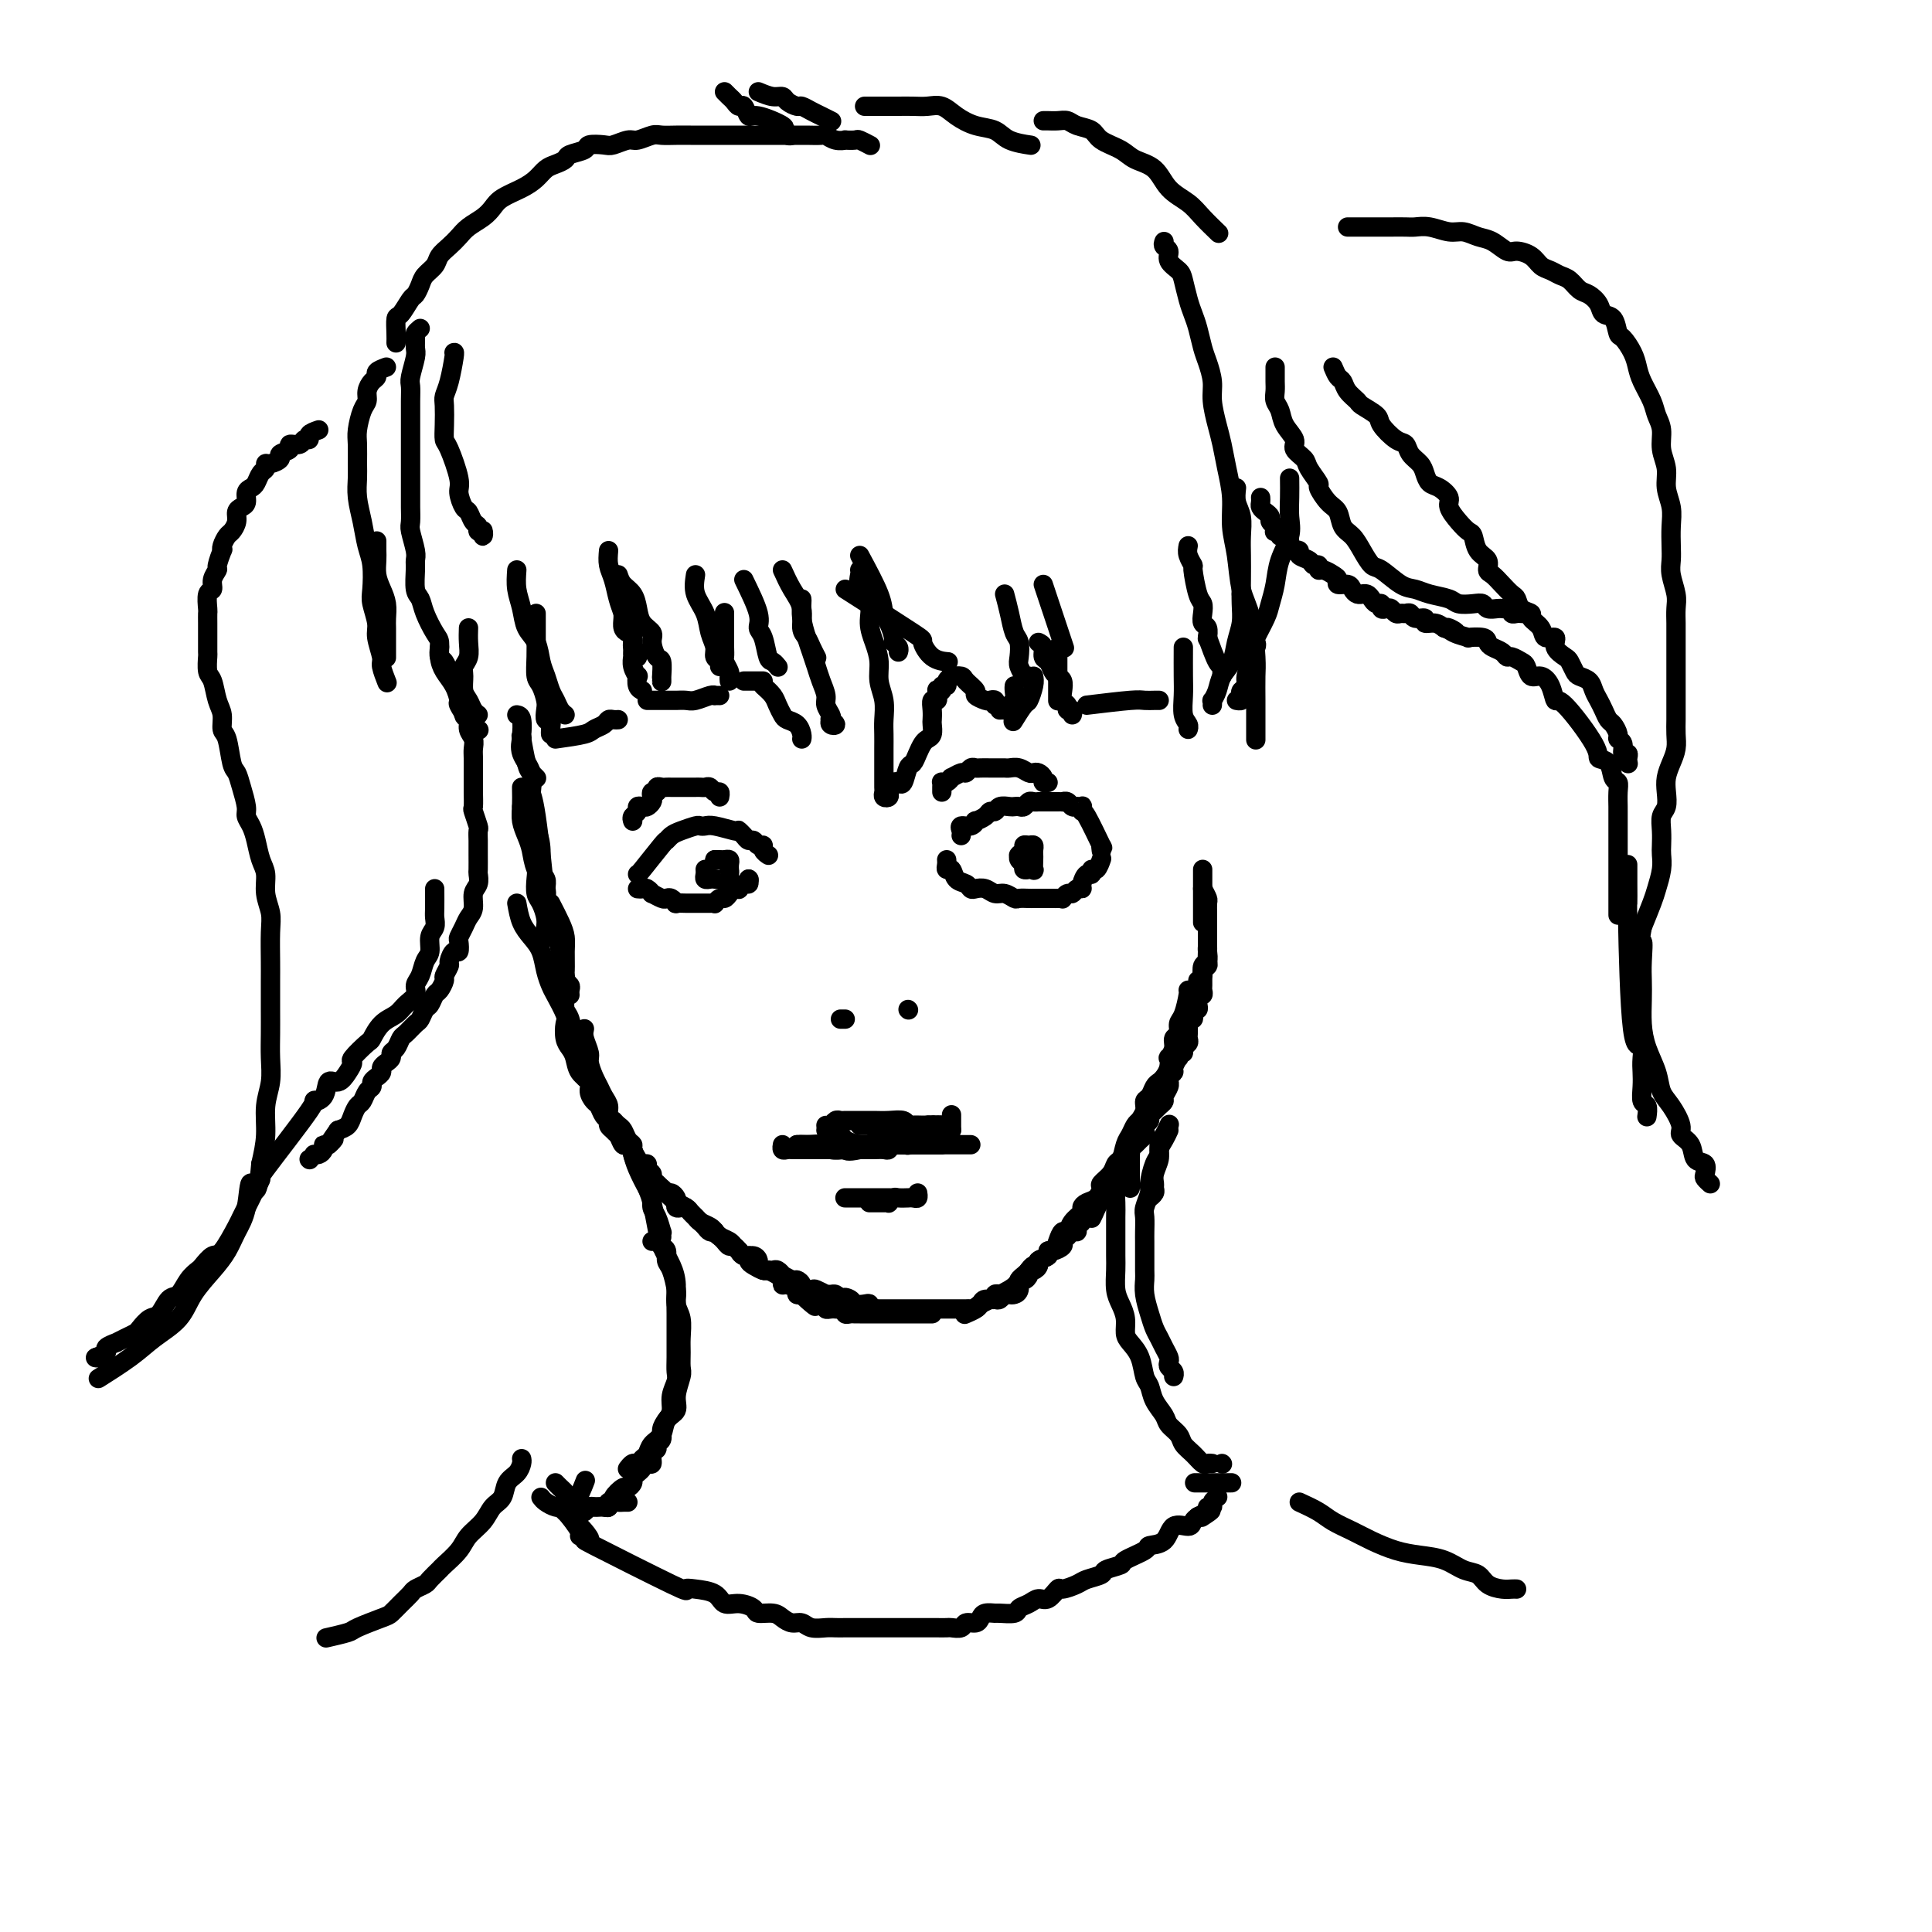 <svg viewBox='0 0 400 400' version='1.1' xmlns='http://www.w3.org/2000/svg' xmlns:xlink='http://www.w3.org/1999/xlink'><g fill='none' stroke='#000000' stroke-width='4' stroke-linecap='round' stroke-linejoin='round'><path d='M97,130c-0.031,0.978 -0.062,1.957 0,3c0.062,1.043 0.216,2.152 0,3c-0.216,0.848 -0.801,1.435 -1,2c-0.199,0.565 -0.011,1.108 0,2c0.011,0.892 -0.154,2.134 0,3c0.154,0.866 0.629,1.356 1,2c0.371,0.644 0.638,1.443 1,2c0.362,0.557 0.818,0.874 1,1c0.182,0.126 0.091,0.063 0,0'/><path d='M175,122c5.727,3.660 11.455,7.321 14,9c2.545,1.679 1.909,1.378 2,2c0.091,0.622 0.909,2.167 2,3c1.091,0.833 2.455,0.952 3,1c0.545,0.048 0.273,0.024 0,0'/><path d='M216,121c1.667,5.000 3.333,10.000 4,12c0.667,2.000 0.333,1.000 0,0'/><path d='M246,113c-0.119,0.612 -0.238,1.224 0,2c0.238,0.776 0.835,1.716 1,2c0.165,0.284 -0.100,-0.089 0,1c0.100,1.089 0.567,3.638 1,5c0.433,1.362 0.834,1.535 1,2c0.166,0.465 0.097,1.221 0,2c-0.097,0.779 -0.222,1.582 0,2c0.222,0.418 0.791,0.452 1,1c0.209,0.548 0.056,1.609 0,2c-0.056,0.391 -0.016,0.112 0,0c0.016,-0.112 0.008,-0.056 0,0'/><path d='M257,123c0.310,0.854 0.620,1.708 1,3c0.380,1.292 0.830,3.021 1,4c0.170,0.979 0.061,1.208 0,2c-0.061,0.792 -0.073,2.149 0,3c0.073,0.851 0.229,1.198 0,2c-0.229,0.802 -0.845,2.061 -1,3c-0.155,0.939 0.151,1.558 0,2c-0.151,0.442 -0.759,0.707 -1,1c-0.241,0.293 -0.116,0.615 0,1c0.116,0.385 0.224,0.835 0,1c-0.224,0.165 -0.778,0.047 -1,0c-0.222,-0.047 -0.111,-0.024 0,0'/><path d='M219,134c0.000,0.513 0.000,1.026 0,2c0.000,0.974 -0.000,2.408 0,3c0.000,0.592 0.000,0.341 0,1c-0.000,0.659 0.000,2.229 0,3c0.000,0.771 -0.000,0.743 0,1c0.000,0.257 -0.000,0.800 0,1c0.000,0.200 0.000,0.057 0,0c0.000,-0.057 0.000,-0.029 0,0'/><path d='M214,140c0.099,0.512 0.198,1.024 0,2c-0.198,0.976 -0.692,2.416 -1,3c-0.308,0.584 -0.429,0.311 -1,1c-0.571,0.689 -1.592,2.340 -2,3c-0.408,0.660 -0.204,0.330 0,0'/><path d='M114,187c0.731,1.413 1.463,2.827 2,4c0.537,1.173 0.880,2.107 1,3c0.120,0.893 0.018,1.745 0,3c-0.018,1.255 0.048,2.914 0,4c-0.048,1.086 -0.209,1.598 0,2c0.209,0.402 0.788,0.696 1,1c0.212,0.304 0.057,0.620 0,1c-0.057,0.380 -0.016,0.823 0,1c0.016,0.177 0.008,0.089 0,0'/><path d='M107,187c0.251,1.415 0.501,2.831 1,4c0.499,1.169 1.246,2.093 2,3c0.754,0.907 1.516,1.798 2,3c0.484,1.202 0.690,2.716 1,4c0.310,1.284 0.723,2.340 1,3c0.277,0.660 0.417,0.926 1,2c0.583,1.074 1.610,2.958 2,4c0.390,1.042 0.145,1.241 0,2c-0.145,0.759 -0.189,2.076 0,3c0.189,0.924 0.610,1.455 1,2c0.390,0.545 0.748,1.106 1,2c0.252,0.894 0.396,2.122 1,3c0.604,0.878 1.667,1.405 2,2c0.333,0.595 -0.064,1.259 0,2c0.064,0.741 0.591,1.561 1,2c0.409,0.439 0.701,0.499 1,1c0.299,0.501 0.605,1.442 1,2c0.395,0.558 0.879,0.732 1,1c0.121,0.268 -0.123,0.631 0,1c0.123,0.369 0.611,0.743 1,1c0.389,0.257 0.678,0.396 1,1c0.322,0.604 0.678,1.672 1,2c0.322,0.328 0.611,-0.086 1,0c0.389,0.086 0.877,0.671 1,1c0.123,0.329 -0.121,0.403 0,1c0.121,0.597 0.606,1.718 1,2c0.394,0.282 0.697,-0.274 1,0c0.303,0.274 0.606,1.379 1,2c0.394,0.621 0.879,0.758 1,1c0.121,0.242 -0.123,0.589 0,1c0.123,0.411 0.612,0.885 1,1c0.388,0.115 0.677,-0.128 1,0c0.323,0.128 0.682,0.626 1,1c0.318,0.374 0.596,0.625 1,1c0.404,0.375 0.935,0.874 1,1c0.065,0.126 -0.334,-0.121 0,0c0.334,0.121 1.403,0.610 2,1c0.597,0.390 0.724,0.682 1,1c0.276,0.318 0.703,0.663 1,1c0.297,0.337 0.465,0.668 1,1c0.535,0.332 1.439,0.666 2,1c0.561,0.334 0.781,0.668 1,1c0.219,0.332 0.436,0.662 1,1c0.564,0.338 1.474,0.683 2,1c0.526,0.317 0.667,0.606 1,1c0.333,0.394 0.859,0.893 1,1c0.141,0.107 -0.104,-0.179 0,0c0.104,0.179 0.557,0.822 1,1c0.443,0.178 0.877,-0.111 1,0c0.123,0.111 -0.066,0.621 0,1c0.066,0.379 0.386,0.626 1,1c0.614,0.374 1.523,0.875 2,1c0.477,0.125 0.522,-0.125 1,0c0.478,0.125 1.390,0.625 2,1c0.610,0.375 0.919,0.626 1,1c0.081,0.374 -0.066,0.871 0,1c0.066,0.129 0.344,-0.109 1,0c0.656,0.109 1.691,0.565 2,1c0.309,0.435 -0.109,0.848 0,1c0.109,0.152 0.745,0.043 1,0c0.255,-0.043 0.127,-0.022 0,0'/><path d='M166,268c5.610,4.809 1.134,1.331 0,0c-1.134,-1.331 1.072,-0.514 2,0c0.928,0.514 0.577,0.726 1,1c0.423,0.274 1.619,0.610 2,1c0.381,0.390 -0.051,0.836 0,1c0.051,0.164 0.587,0.048 1,0c0.413,-0.048 0.702,-0.027 1,0c0.298,0.027 0.605,0.060 1,0c0.395,-0.060 0.878,-0.212 1,0c0.122,0.212 -0.118,0.789 0,1c0.118,0.211 0.595,0.057 1,0c0.405,-0.057 0.737,-0.015 1,0c0.263,0.015 0.456,0.004 1,0c0.544,-0.004 1.437,-0.001 2,0c0.563,0.001 0.795,0.000 1,0c0.205,-0.000 0.384,-0.000 1,0c0.616,0.000 1.670,0.000 2,0c0.330,-0.000 -0.065,-0.000 0,0c0.065,0.000 0.591,0.000 1,0c0.409,-0.000 0.700,-0.000 1,0c0.300,0.000 0.609,0.000 1,0c0.391,-0.000 0.864,-0.000 1,0c0.136,0.000 -0.065,0.000 0,0c0.065,-0.000 0.396,-0.000 1,0c0.604,0.000 1.482,0.000 2,0c0.518,-0.000 0.678,-0.000 1,0c0.322,0.000 0.806,0.000 1,0c0.194,-0.000 0.097,-0.000 0,0'/><path d='M206,269c0.334,0.112 0.668,0.225 1,0c0.332,-0.225 0.663,-0.786 1,-1c0.337,-0.214 0.682,-0.081 1,0c0.318,0.081 0.611,0.110 1,0c0.389,-0.110 0.874,-0.359 1,-1c0.126,-0.641 -0.107,-1.674 0,-2c0.107,-0.326 0.555,0.053 1,0c0.445,-0.053 0.888,-0.539 1,-1c0.112,-0.461 -0.106,-0.897 0,-1c0.106,-0.103 0.535,0.126 1,0c0.465,-0.126 0.965,-0.607 1,-1c0.035,-0.393 -0.394,-0.699 0,-1c0.394,-0.301 1.611,-0.596 2,-1c0.389,-0.404 -0.050,-0.916 0,-1c0.050,-0.084 0.590,0.259 1,0c0.410,-0.259 0.692,-1.120 1,-2c0.308,-0.880 0.642,-1.780 1,-2c0.358,-0.220 0.739,0.239 1,0c0.261,-0.239 0.402,-1.176 1,-2c0.598,-0.824 1.653,-1.534 2,-2c0.347,-0.466 -0.014,-0.687 0,-1c0.014,-0.313 0.403,-0.716 1,-1c0.597,-0.284 1.403,-0.447 2,-1c0.597,-0.553 0.986,-1.495 1,-2c0.014,-0.505 -0.347,-0.572 0,-1c0.347,-0.428 1.401,-1.215 2,-2c0.599,-0.785 0.743,-1.566 1,-2c0.257,-0.434 0.628,-0.521 1,-1c0.372,-0.479 0.745,-1.349 1,-2c0.255,-0.651 0.393,-1.081 1,-2c0.607,-0.919 1.682,-2.325 2,-3c0.318,-0.675 -0.122,-0.618 0,-1c0.122,-0.382 0.806,-1.202 1,-2c0.194,-0.798 -0.103,-1.575 0,-2c0.103,-0.425 0.606,-0.497 1,-1c0.394,-0.503 0.680,-1.435 1,-2c0.320,-0.565 0.673,-0.763 1,-1c0.327,-0.237 0.628,-0.514 1,-1c0.372,-0.486 0.817,-1.181 1,-2c0.183,-0.819 0.106,-1.763 0,-2c-0.106,-0.237 -0.239,0.231 0,0c0.239,-0.231 0.851,-1.162 1,-2c0.149,-0.838 -0.167,-1.584 0,-2c0.167,-0.416 0.815,-0.504 1,-1c0.185,-0.496 -0.094,-1.401 0,-2c0.094,-0.599 0.561,-0.893 1,-2c0.439,-1.107 0.849,-3.029 1,-4c0.151,-0.971 0.043,-0.992 0,-1c-0.043,-0.008 -0.022,-0.004 0,0'/><path d='M199,173c0.052,-0.301 0.103,-0.602 0,-1c-0.103,-0.398 -0.361,-0.894 0,-1c0.361,-0.106 1.339,0.178 2,0c0.661,-0.178 1.003,-0.817 1,-1c-0.003,-0.183 -0.353,0.091 0,0c0.353,-0.091 1.408,-0.546 2,-1c0.592,-0.454 0.722,-0.906 1,-1c0.278,-0.094 0.704,0.171 1,0c0.296,-0.171 0.460,-0.777 1,-1c0.540,-0.223 1.454,-0.064 2,0c0.546,0.064 0.723,0.031 1,0c0.277,-0.031 0.652,-0.061 1,0c0.348,0.061 0.667,0.212 1,0c0.333,-0.212 0.681,-0.789 1,-1c0.319,-0.211 0.610,-0.057 1,0c0.390,0.057 0.878,0.015 1,0c0.122,-0.015 -0.122,-0.004 0,0c0.122,0.004 0.611,0.001 1,0c0.389,-0.001 0.678,-0.000 1,0c0.322,0.000 0.678,-0.001 1,0c0.322,0.001 0.611,0.004 1,0c0.389,-0.004 0.879,-0.015 1,0c0.121,0.015 -0.126,0.057 0,0c0.126,-0.057 0.626,-0.211 1,0c0.374,0.211 0.622,0.787 1,1c0.378,0.213 0.886,0.061 1,0c0.114,-0.061 -0.165,-0.033 0,0c0.165,0.033 0.773,0.070 1,0c0.227,-0.070 0.071,-0.248 0,0c-0.071,0.248 -0.058,0.921 0,1c0.058,0.079 0.159,-0.437 1,1c0.841,1.437 2.421,4.829 3,6c0.579,1.171 0.156,0.123 0,0c-0.156,-0.123 -0.045,0.679 0,1c0.045,0.321 0.022,0.160 0,0'/><path d='M196,178c0.026,0.295 0.052,0.589 0,1c-0.052,0.411 -0.183,0.937 0,1c0.183,0.063 0.678,-0.337 1,0c0.322,0.337 0.470,1.410 1,2c0.530,0.590 1.440,0.698 2,1c0.560,0.302 0.768,0.798 1,1c0.232,0.202 0.486,0.111 1,0c0.514,-0.111 1.288,-0.240 2,0c0.712,0.240 1.360,0.849 2,1c0.640,0.151 1.270,-0.156 2,0c0.730,0.156 1.558,0.774 2,1c0.442,0.226 0.496,0.061 1,0c0.504,-0.061 1.459,-0.016 2,0c0.541,0.016 0.670,0.004 1,0c0.330,-0.004 0.862,-0.001 1,0c0.138,0.001 -0.118,0.000 0,0c0.118,-0.000 0.610,-0.000 1,0c0.390,0.000 0.678,0.001 1,0c0.322,-0.001 0.678,-0.004 1,0c0.322,0.004 0.611,0.016 1,0c0.389,-0.016 0.877,-0.061 1,0c0.123,0.061 -0.121,0.227 0,0c0.121,-0.227 0.606,-0.847 1,-1c0.394,-0.153 0.697,0.161 1,0c0.303,-0.161 0.607,-0.799 1,-1c0.393,-0.201 0.875,0.033 1,0c0.125,-0.033 -0.107,-0.332 0,-1c0.107,-0.668 0.554,-1.703 1,-2c0.446,-0.297 0.890,0.145 1,0c0.110,-0.145 -0.114,-0.876 0,-1c0.114,-0.124 0.567,0.358 1,0c0.433,-0.358 0.847,-1.558 1,-2c0.153,-0.442 0.044,-0.126 0,0c-0.044,0.126 -0.022,0.063 0,0'/><path d='M132,181c-0.005,0.120 -0.011,0.240 1,-1c1.011,-1.240 3.038,-3.838 4,-5c0.962,-1.162 0.860,-0.886 1,-1c0.140,-0.114 0.524,-0.619 1,-1c0.476,-0.381 1.046,-0.639 2,-1c0.954,-0.361 2.294,-0.825 3,-1c0.706,-0.175 0.778,-0.061 1,0c0.222,0.061 0.595,0.068 1,0c0.405,-0.068 0.844,-0.212 2,0c1.156,0.212 3.031,0.779 4,1c0.969,0.221 1.033,0.097 1,0c-0.033,-0.097 -0.164,-0.166 0,0c0.164,0.166 0.622,0.565 1,1c0.378,0.435 0.675,0.904 1,1c0.325,0.096 0.679,-0.181 1,0c0.321,0.181 0.608,0.819 1,1c0.392,0.181 0.889,-0.096 1,0c0.111,0.096 -0.162,0.564 0,1c0.162,0.436 0.761,0.839 1,1c0.239,0.161 0.120,0.081 0,0'/><path d='M132,184c0.344,0.032 0.687,0.065 1,0c0.313,-0.065 0.595,-0.227 1,0c0.405,0.227 0.934,0.845 1,1c0.066,0.155 -0.332,-0.151 0,0c0.332,0.151 1.394,0.758 2,1c0.606,0.242 0.758,0.117 1,0c0.242,-0.117 0.575,-0.228 1,0c0.425,0.228 0.941,0.793 1,1c0.059,0.207 -0.339,0.055 0,0c0.339,-0.055 1.414,-0.015 2,0c0.586,0.015 0.682,0.004 1,0c0.318,-0.004 0.858,-0.001 1,0c0.142,0.001 -0.116,-0.000 0,0c0.116,0.000 0.605,0.001 1,0c0.395,-0.001 0.697,-0.004 1,0c0.303,0.004 0.606,0.016 1,0c0.394,-0.016 0.879,-0.060 1,0c0.121,0.060 -0.123,0.223 0,0c0.123,-0.223 0.611,-0.830 1,-1c0.389,-0.170 0.678,0.099 1,0c0.322,-0.099 0.678,-0.567 1,-1c0.322,-0.433 0.612,-0.833 1,-1c0.388,-0.167 0.875,-0.101 1,0c0.125,0.101 -0.110,0.237 0,0c0.110,-0.237 0.566,-0.847 1,-1c0.434,-0.153 0.848,0.151 1,0c0.152,-0.151 0.044,-0.757 0,-1c-0.044,-0.243 -0.022,-0.121 0,0'/><path d='M155,182c0.000,0.000 0.100,0.100 0.1,0.1'/><path d='M174,211c0.422,0.000 0.844,0.000 1,0c0.156,0.000 0.044,0.000 0,0c-0.044,0.000 -0.022,0.000 0,0'/><path d='M188,209c0.000,0.000 0.100,0.100 0.1,0.1'/><path d='M171,233c0.335,0.113 0.670,0.226 1,0c0.330,-0.226 0.655,-0.793 1,-1c0.345,-0.207 0.711,-0.056 1,0c0.289,0.056 0.503,0.015 1,0c0.497,-0.015 1.278,-0.005 2,0c0.722,0.005 1.384,0.005 2,0c0.616,-0.005 1.187,-0.015 2,0c0.813,0.015 1.870,0.057 3,0c1.130,-0.057 2.335,-0.211 3,0c0.665,0.211 0.790,0.789 1,1c0.210,0.211 0.505,0.056 1,0c0.495,-0.056 1.190,-0.011 2,0c0.810,0.011 1.737,-0.011 2,0c0.263,0.011 -0.136,0.056 0,0c0.136,-0.056 0.807,-0.211 1,0c0.193,0.211 -0.093,0.789 0,1c0.093,0.211 0.563,0.057 1,0c0.437,-0.057 0.839,-0.016 1,0c0.161,0.016 0.080,0.008 0,0'/><path d='M171,234c0.206,0.445 0.412,0.890 1,1c0.588,0.110 1.557,-0.114 2,0c0.443,0.114 0.359,0.566 1,1c0.641,0.434 2.006,0.848 3,1c0.994,0.152 1.617,0.041 2,0c0.383,-0.041 0.525,-0.011 1,0c0.475,0.011 1.282,0.003 2,0c0.718,-0.003 1.347,-0.001 2,0c0.653,0.001 1.329,0.000 2,0c0.671,-0.000 1.335,-0.000 2,0c0.665,0.000 1.329,0.000 2,0c0.671,-0.000 1.349,-0.000 2,0c0.651,0.000 1.274,0.000 2,0c0.726,-0.000 1.554,-0.000 2,0c0.446,0.000 0.511,0.000 1,0c0.489,-0.000 1.401,-0.000 2,0c0.599,0.000 0.885,0.000 1,0c0.115,-0.000 0.057,-0.000 0,0'/><path d='M195,237c-0.786,0.000 -1.573,0.000 -2,0c-0.427,0.000 -0.496,0.000 -1,0c-0.504,-0.000 -1.444,0.000 -2,0c-0.556,-0.000 -0.726,0.000 -1,0c-0.274,-0.000 -0.650,0.000 -1,0c-0.350,0.000 -0.674,0.000 -1,0c-0.326,-0.000 -0.655,0.000 -1,0c-0.345,0.000 -0.706,0.000 -1,0c-0.294,0.000 -0.520,0.000 -1,0c-0.480,0.000 -1.214,0.000 -2,0c-0.786,0.000 -1.625,0.000 -2,0c-0.375,0.000 -0.285,-0.000 -1,0c-0.715,0.000 -2.233,-0.000 -3,0c-0.767,0.000 -0.783,0.000 -1,0c-0.217,0.000 -0.635,0.000 -1,0c-0.365,-0.000 -0.678,0.000 -1,0c-0.322,-0.000 -0.653,0.000 -1,0c-0.347,-0.000 -0.710,0.000 -1,0c-0.290,-0.000 -0.509,0.000 -1,0c-0.491,-0.000 -1.255,0.000 -2,0c-0.745,-0.000 -1.470,0.000 -2,0c-0.530,-0.000 -0.866,0.000 -1,0c-0.134,0.000 -0.067,0.000 0,0'/><path d='M166,237c-0.177,-0.008 -0.353,-0.016 0,0c0.353,0.016 1.236,0.057 2,0c0.764,-0.057 1.409,-0.211 2,0c0.591,0.211 1.128,0.789 2,1c0.872,0.211 2.079,0.057 3,0c0.921,-0.057 1.555,-0.015 2,0c0.445,0.015 0.700,0.004 1,0c0.300,-0.004 0.644,-0.000 1,0c0.356,0.000 0.724,-0.004 1,0c0.276,0.004 0.459,0.015 1,0c0.541,-0.015 1.441,-0.057 2,0c0.559,0.057 0.777,0.211 1,0c0.223,-0.211 0.451,-0.788 1,-1c0.549,-0.212 1.418,-0.061 2,0c0.582,0.061 0.877,0.032 1,0c0.123,-0.032 0.074,-0.065 0,0c-0.074,0.065 -0.173,0.229 0,0c0.173,-0.229 0.620,-0.850 1,-1c0.380,-0.150 0.694,0.170 1,0c0.306,-0.170 0.604,-0.829 1,-1c0.396,-0.171 0.891,0.146 1,0c0.109,-0.146 -0.166,-0.757 0,-1c0.166,-0.243 0.773,-0.119 1,0c0.227,0.119 0.073,0.232 0,0c-0.073,-0.232 -0.065,-0.809 0,-1c0.065,-0.191 0.186,0.006 0,0c-0.186,-0.006 -0.680,-0.213 -1,0c-0.320,0.213 -0.467,0.845 -1,1c-0.533,0.155 -1.452,-0.169 -2,0c-0.548,0.169 -0.726,0.829 -1,1c-0.274,0.171 -0.646,-0.146 -1,0c-0.354,0.146 -0.690,0.757 -1,1c-0.310,0.243 -0.594,0.118 -1,0c-0.406,-0.118 -0.934,-0.228 -1,0c-0.066,0.228 0.330,0.796 0,1c-0.330,0.204 -1.388,0.044 -2,0c-0.612,-0.044 -0.780,0.027 -1,0c-0.220,-0.027 -0.491,-0.150 -1,0c-0.509,0.150 -1.254,0.575 -2,1'/><path d='M178,238c-2.810,0.619 -2.835,0.166 -3,0c-0.165,-0.166 -0.469,-0.044 -1,0c-0.531,0.044 -1.290,0.012 -2,0c-0.710,-0.012 -1.370,-0.003 -2,0c-0.630,0.003 -1.230,0.001 -2,0c-0.770,-0.001 -1.712,-0.001 -2,0c-0.288,0.001 0.077,0.001 0,0c-0.077,-0.001 -0.595,-0.004 -1,0c-0.405,0.004 -0.697,0.015 -1,0c-0.303,-0.015 -0.617,-0.056 -1,0c-0.383,0.056 -0.834,0.207 -1,0c-0.166,-0.207 -0.047,-0.774 0,-1c0.047,-0.226 0.024,-0.113 0,0'/><path d='M165,237c0.296,0.000 0.591,0.000 1,0c0.409,-0.000 0.930,-0.000 2,0c1.070,0.000 2.687,0.001 4,0c1.313,-0.001 2.320,-0.004 3,0c0.680,0.004 1.033,0.015 2,0c0.967,-0.015 2.549,-0.057 3,0c0.451,0.057 -0.230,0.212 0,0c0.230,-0.212 1.371,-0.793 2,-1c0.629,-0.207 0.746,-0.041 1,0c0.254,0.041 0.647,-0.041 1,0c0.353,0.041 0.668,0.207 1,0c0.332,-0.207 0.681,-0.788 1,-1c0.319,-0.212 0.608,-0.057 1,0c0.392,0.057 0.889,0.015 1,0c0.111,-0.015 -0.162,-0.004 0,0c0.162,0.004 0.761,0.001 1,0c0.239,-0.001 0.120,-0.001 0,0'/><path d='M178,233c0.357,0.000 0.715,0.000 1,0c0.285,-0.000 0.498,-0.000 1,0c0.502,0.000 1.293,0.000 2,0c0.707,-0.000 1.331,-0.000 2,0c0.669,0.000 1.384,0.000 2,0c0.616,-0.000 1.135,-0.001 2,0c0.865,0.001 2.077,0.004 3,0c0.923,-0.004 1.557,-0.015 2,0c0.443,0.015 0.693,0.057 1,0c0.307,-0.057 0.670,-0.211 1,0c0.330,0.211 0.627,0.788 1,1c0.373,0.212 0.821,0.061 1,0c0.179,-0.061 0.090,-0.030 0,0'/><path d='M197,234c0.000,-0.200 0.000,-0.400 0,-1c0.000,-0.600 0.000,-1.600 0,-2c0.000,-0.400 0.000,-0.200 0,0'/><path d='M211,177c0.033,-0.091 0.065,-0.182 0,0c-0.065,0.182 -0.229,0.637 0,1c0.229,0.363 0.850,0.633 1,1c0.150,0.367 -0.170,0.832 0,1c0.170,0.168 0.830,0.038 1,0c0.170,-0.038 -0.151,0.015 0,0c0.151,-0.015 0.772,-0.098 1,0c0.228,0.098 0.062,0.376 0,0c-0.062,-0.376 -0.019,-1.407 0,-2c0.019,-0.593 0.015,-0.748 0,-1c-0.015,-0.252 -0.042,-0.601 0,-1c0.042,-0.399 0.151,-0.849 0,-1c-0.151,-0.151 -0.563,-0.002 -1,0c-0.437,0.002 -0.901,-0.144 -1,0c-0.099,0.144 0.166,0.577 0,1c-0.166,0.423 -0.762,0.835 -1,1c-0.238,0.165 -0.119,0.082 0,0'/><path d='M107,148c0.416,0.076 0.832,0.153 1,1c0.168,0.847 0.087,2.465 0,3c-0.087,0.535 -0.181,-0.014 0,1c0.181,1.014 0.636,3.591 1,5c0.364,1.409 0.636,1.648 1,2c0.364,0.352 0.818,0.815 1,1c0.182,0.185 0.091,0.093 0,0'/><path d='M80,76c-0.867,0.327 -1.734,0.654 -2,1c-0.266,0.346 0.070,0.710 0,1c-0.070,0.290 -0.544,0.508 -1,1c-0.456,0.492 -0.893,1.260 -1,2c-0.107,0.740 0.115,1.451 0,2c-0.115,0.549 -0.566,0.936 -1,2c-0.434,1.064 -0.849,2.804 -1,4c-0.151,1.196 -0.037,1.848 0,3c0.037,1.152 -0.001,2.804 0,4c0.001,1.196 0.043,1.935 0,3c-0.043,1.065 -0.169,2.456 0,4c0.169,1.544 0.633,3.241 1,5c0.367,1.759 0.638,3.581 1,5c0.362,1.419 0.814,2.437 1,4c0.186,1.563 0.106,3.673 0,5c-0.106,1.327 -0.240,1.873 0,3c0.240,1.127 0.853,2.835 1,4c0.147,1.165 -0.170,1.787 0,3c0.170,1.213 0.829,3.016 1,4c0.171,0.984 -0.146,1.150 0,2c0.146,0.850 0.756,2.386 1,3c0.244,0.614 0.122,0.307 0,0'/><path d='M66,89c-0.872,0.301 -1.744,0.602 -2,1c-0.256,0.398 0.105,0.894 0,1c-0.105,0.106 -0.677,-0.179 -1,0c-0.323,0.179 -0.396,0.821 -1,1c-0.604,0.179 -1.737,-0.106 -2,0c-0.263,0.106 0.346,0.602 0,1c-0.346,0.398 -1.647,0.698 -2,1c-0.353,0.302 0.242,0.605 0,1c-0.242,0.395 -1.322,0.883 -2,1c-0.678,0.117 -0.955,-0.137 -1,0c-0.045,0.137 0.142,0.666 0,1c-0.142,0.334 -0.612,0.475 -1,1c-0.388,0.525 -0.695,1.436 -1,2c-0.305,0.564 -0.607,0.780 -1,1c-0.393,0.220 -0.875,0.443 -1,1c-0.125,0.557 0.107,1.449 0,2c-0.107,0.551 -0.553,0.763 -1,1c-0.447,0.237 -0.894,0.501 -1,1c-0.106,0.499 0.129,1.235 0,2c-0.129,0.765 -0.622,1.561 -1,2c-0.378,0.439 -0.641,0.521 -1,1c-0.359,0.479 -0.813,1.356 -1,2c-0.187,0.644 -0.107,1.054 0,1c0.107,-0.054 0.240,-0.571 0,0c-0.240,0.571 -0.853,2.231 -1,3c-0.147,0.769 0.171,0.648 0,1c-0.171,0.352 -0.830,1.179 -1,2c-0.170,0.821 0.151,1.637 0,2c-0.151,0.363 -0.772,0.273 -1,1c-0.228,0.727 -0.061,2.273 0,3c0.061,0.727 0.016,0.637 0,1c-0.016,0.363 -0.004,1.180 0,2c0.004,0.820 0.000,1.641 0,2c-0.000,0.359 0.003,0.254 0,1c-0.003,0.746 -0.012,2.342 0,3c0.012,0.658 0.046,0.377 0,1c-0.046,0.623 -0.171,2.149 0,3c0.171,0.851 0.637,1.026 1,2c0.363,0.974 0.622,2.748 1,4c0.378,1.252 0.875,1.983 1,3c0.125,1.017 -0.121,2.319 0,3c0.121,0.681 0.611,0.742 1,2c0.389,1.258 0.678,3.712 1,5c0.322,1.288 0.678,1.408 1,2c0.322,0.592 0.611,1.655 1,3c0.389,1.345 0.877,2.972 1,4c0.123,1.028 -0.121,1.457 0,2c0.121,0.543 0.606,1.201 1,2c0.394,0.799 0.698,1.739 1,3c0.302,1.261 0.603,2.841 1,4c0.397,1.159 0.891,1.896 1,3c0.109,1.104 -0.167,2.575 0,4c0.167,1.425 0.777,2.803 1,4c0.223,1.197 0.060,2.213 0,4c-0.060,1.787 -0.016,4.346 0,6c0.016,1.654 0.005,2.402 0,4c-0.005,1.598 -0.005,4.046 0,6c0.005,1.954 0.016,3.413 0,5c-0.016,1.587 -0.060,3.301 0,5c0.060,1.699 0.222,3.383 0,5c-0.222,1.617 -0.829,3.166 -1,5c-0.171,1.834 0.094,3.953 0,6c-0.094,2.047 -0.547,4.024 -1,6'/><path d='M54,241c-0.728,8.714 -1.548,4.500 -2,4c-0.452,-0.500 -0.537,2.714 -1,5c-0.463,2.286 -1.304,3.644 -2,5c-0.696,1.356 -1.245,2.712 -2,4c-0.755,1.288 -1.714,2.510 -3,4c-1.286,1.490 -2.899,3.247 -4,5c-1.101,1.753 -1.690,3.500 -3,5c-1.310,1.500 -3.341,2.753 -5,4c-1.659,1.247 -2.947,2.490 -5,4c-2.053,1.510 -4.872,3.289 -6,4c-1.128,0.711 -0.564,0.356 0,0'/><path d='M90,184c0.009,1.514 0.017,3.029 0,4c-0.017,0.971 -0.060,1.400 0,2c0.060,0.600 0.224,1.372 0,2c-0.224,0.628 -0.835,1.113 -1,2c-0.165,0.887 0.115,2.177 0,3c-0.115,0.823 -0.625,1.179 -1,2c-0.375,0.821 -0.613,2.107 -1,3c-0.387,0.893 -0.922,1.393 -1,2c-0.078,0.607 0.301,1.323 0,2c-0.301,0.677 -1.283,1.317 -2,2c-0.717,0.683 -1.170,1.409 -2,2c-0.830,0.591 -2.036,1.047 -3,2c-0.964,0.953 -1.686,2.404 -2,3c-0.314,0.596 -0.219,0.336 -1,1c-0.781,0.664 -2.437,2.252 -3,3c-0.563,0.748 -0.033,0.655 0,1c0.033,0.345 -0.431,1.127 -1,2c-0.569,0.873 -1.244,1.837 -2,2c-0.756,0.163 -1.595,-0.477 -2,0c-0.405,0.477 -0.377,2.070 -1,3c-0.623,0.930 -1.897,1.198 -2,1c-0.103,-0.198 0.965,-0.862 -1,2c-1.965,2.862 -6.965,9.251 -9,12c-2.035,2.749 -1.107,1.860 -1,2c0.107,0.140 -0.608,1.310 -1,2c-0.392,0.690 -0.461,0.901 -1,2c-0.539,1.099 -1.549,3.086 -2,4c-0.451,0.914 -0.344,0.755 -1,2c-0.656,1.245 -2.077,3.893 -3,5c-0.923,1.107 -1.350,0.672 -2,1c-0.650,0.328 -1.525,1.420 -2,2c-0.475,0.580 -0.550,0.650 -1,1c-0.450,0.350 -1.275,0.982 -2,2c-0.725,1.018 -1.350,2.423 -2,3c-0.650,0.577 -1.325,0.326 -2,1c-0.675,0.674 -1.349,2.274 -2,3c-0.651,0.726 -1.279,0.577 -2,1c-0.721,0.423 -1.536,1.419 -2,2c-0.464,0.581 -0.577,0.747 -1,1c-0.423,0.253 -1.155,0.592 -2,1c-0.845,0.408 -1.803,0.884 -2,1c-0.197,0.116 0.368,-0.126 0,0c-0.368,0.126 -1.668,0.622 -2,1c-0.332,0.378 0.303,0.637 0,1c-0.303,0.363 -1.543,0.828 -2,1c-0.457,0.172 -0.131,0.049 0,0c0.131,-0.049 0.065,-0.025 0,0'/><path d='M20,281c0.000,0.000 0.100,0.100 0.1,0.1'/><path d='M279,47c0.804,-0.000 1.609,-0.000 2,0c0.391,0.000 0.369,0.000 1,0c0.631,-0.000 1.914,-0.001 3,0c1.086,0.001 1.974,0.004 3,0c1.026,-0.004 2.189,-0.016 3,0c0.811,0.016 1.270,0.060 2,0c0.730,-0.060 1.731,-0.225 3,0c1.269,0.225 2.805,0.838 4,1c1.195,0.162 2.048,-0.129 3,0c0.952,0.129 2.002,0.678 3,1c0.998,0.322 1.944,0.419 3,1c1.056,0.581 2.222,1.647 3,2c0.778,0.353 1.167,-0.007 2,0c0.833,0.007 2.110,0.382 3,1c0.890,0.618 1.393,1.479 2,2c0.607,0.521 1.317,0.702 2,1c0.683,0.298 1.339,0.712 2,1c0.661,0.288 1.328,0.449 2,1c0.672,0.551 1.350,1.494 2,2c0.650,0.506 1.274,0.577 2,1c0.726,0.423 1.556,1.197 2,2c0.444,0.803 0.504,1.636 1,2c0.496,0.364 1.429,0.261 2,1c0.571,0.739 0.782,2.321 1,3c0.218,0.679 0.443,0.453 1,1c0.557,0.547 1.444,1.865 2,3c0.556,1.135 0.780,2.088 1,3c0.220,0.912 0.436,1.783 1,3c0.564,1.217 1.476,2.779 2,4c0.524,1.221 0.661,2.101 1,3c0.339,0.899 0.879,1.818 1,3c0.121,1.182 -0.178,2.626 0,4c0.178,1.374 0.832,2.678 1,4c0.168,1.322 -0.151,2.661 0,4c0.151,1.339 0.771,2.678 1,4c0.229,1.322 0.065,2.626 0,4c-0.065,1.374 -0.032,2.818 0,4c0.032,1.182 0.061,2.102 0,3c-0.061,0.898 -0.212,1.776 0,3c0.212,1.224 0.789,2.796 1,4c0.211,1.204 0.057,2.041 0,3c-0.057,0.959 -0.015,2.041 0,3c0.015,0.959 0.004,1.797 0,3c-0.004,1.203 -0.001,2.772 0,4c0.001,1.228 0.000,2.114 0,3c-0.000,0.886 0.001,1.773 0,3c-0.001,1.227 -0.003,2.793 0,4c0.003,1.207 0.011,2.056 0,3c-0.011,0.944 -0.042,1.985 0,3c0.042,1.015 0.156,2.005 0,3c-0.156,0.995 -0.581,1.995 -1,3c-0.419,1.005 -0.830,2.015 -1,3c-0.170,0.985 -0.098,1.944 0,3c0.098,1.056 0.222,2.208 0,3c-0.222,0.792 -0.791,1.225 -1,2c-0.209,0.775 -0.059,1.891 0,3c0.059,1.109 0.028,2.210 0,3c-0.028,0.790 -0.052,1.270 0,2c0.052,0.730 0.179,1.711 0,3c-0.179,1.289 -0.664,2.885 -1,4c-0.336,1.115 -0.525,1.747 -1,3c-0.475,1.253 -1.238,3.126 -2,5'/><path d='M340,192c-1.083,6.213 -0.291,3.245 0,3c0.291,-0.245 0.080,2.232 0,4c-0.080,1.768 -0.029,2.825 0,4c0.029,1.175 0.034,2.468 0,4c-0.034,1.532 -0.109,3.304 0,5c0.109,1.696 0.401,3.315 1,5c0.599,1.685 1.503,3.435 2,5c0.497,1.565 0.585,2.946 1,4c0.415,1.054 1.157,1.782 2,3c0.843,1.218 1.789,2.927 2,4c0.211,1.073 -0.311,1.510 0,2c0.311,0.490 1.455,1.034 2,2c0.545,0.966 0.489,2.354 1,3c0.511,0.646 1.587,0.552 2,1c0.413,0.448 0.162,1.440 0,2c-0.162,0.560 -0.236,0.689 0,1c0.236,0.311 0.782,0.803 1,1c0.218,0.197 0.109,0.098 0,0'/><path d='M261,103c0.022,0.333 0.043,0.667 0,1c-0.043,0.333 -0.151,0.666 0,1c0.151,0.334 0.563,0.667 1,1c0.437,0.333 0.901,0.664 1,1c0.099,0.336 -0.166,0.677 0,1c0.166,0.323 0.762,0.626 1,1c0.238,0.374 0.119,0.817 0,1c-0.119,0.183 -0.238,0.105 0,0c0.238,-0.105 0.833,-0.235 1,0c0.167,0.235 -0.095,0.837 0,1c0.095,0.163 0.546,-0.114 1,0c0.454,0.114 0.910,0.618 1,1c0.090,0.382 -0.188,0.641 0,1c0.188,0.359 0.842,0.817 1,1c0.158,0.183 -0.179,0.092 0,0c0.179,-0.092 0.875,-0.183 1,0c0.125,0.183 -0.321,0.642 0,1c0.321,0.358 1.409,0.617 2,1c0.591,0.383 0.687,0.890 1,1c0.313,0.110 0.845,-0.178 1,0c0.155,0.178 -0.065,0.822 0,1c0.065,0.178 0.417,-0.111 1,0c0.583,0.111 1.399,0.621 2,1c0.601,0.379 0.987,0.627 1,1c0.013,0.373 -0.346,0.870 0,1c0.346,0.130 1.398,-0.109 2,0c0.602,0.109 0.753,0.564 1,1c0.247,0.436 0.591,0.851 1,1c0.409,0.149 0.883,0.030 1,0c0.117,-0.030 -0.122,0.030 0,0c0.122,-0.030 0.606,-0.148 1,0c0.394,0.148 0.697,0.562 1,1c0.303,0.438 0.606,0.901 1,1c0.394,0.099 0.879,-0.166 1,0c0.121,0.166 -0.122,0.762 0,1c0.122,0.238 0.610,0.117 1,0c0.390,-0.117 0.682,-0.228 1,0c0.318,0.228 0.661,0.797 1,1c0.339,0.203 0.673,0.039 1,0c0.327,-0.039 0.646,0.046 1,0c0.354,-0.046 0.742,-0.223 1,0c0.258,0.223 0.387,0.847 1,1c0.613,0.153 1.711,-0.165 2,0c0.289,0.165 -0.230,0.814 0,1c0.230,0.186 1.209,-0.090 2,0c0.791,0.090 1.396,0.545 2,1'/><path d='M299,130c4.240,1.812 1.840,0.341 1,0c-0.840,-0.341 -0.121,0.447 1,1c1.121,0.553 2.642,0.869 3,1c0.358,0.131 -0.447,0.076 0,0c0.447,-0.076 2.148,-0.174 3,0c0.852,0.174 0.857,0.620 1,1c0.143,0.380 0.423,0.694 1,1c0.577,0.306 1.450,0.606 2,1c0.550,0.394 0.777,0.884 1,1c0.223,0.116 0.444,-0.142 1,0c0.556,0.142 1.448,0.683 2,1c0.552,0.317 0.764,0.409 1,1c0.236,0.591 0.496,1.682 1,2c0.504,0.318 1.253,-0.136 2,0c0.747,0.136 1.491,0.863 2,2c0.509,1.137 0.784,2.684 1,3c0.216,0.316 0.372,-0.598 2,1c1.628,1.598 4.727,5.709 6,8c1.273,2.291 0.719,2.762 1,3c0.281,0.238 1.396,0.243 2,1c0.604,0.757 0.698,2.267 1,3c0.302,0.733 0.813,0.688 1,1c0.187,0.312 0.050,0.980 0,2c-0.050,1.020 -0.013,2.393 0,3c0.013,0.607 0.004,0.448 0,1c-0.004,0.552 -0.001,1.815 0,3c0.001,1.185 0.000,2.293 0,3c-0.000,0.707 -0.000,1.013 0,2c0.000,0.987 0.000,2.654 0,4c-0.000,1.346 -0.000,2.371 0,3c0.000,0.629 0.000,0.862 0,2c-0.000,1.138 -0.000,3.182 0,4c0.000,0.818 0.000,0.409 0,0'/><path d='M337,179c-0.004,1.185 -0.008,2.371 0,4c0.008,1.629 0.026,3.703 0,4c-0.026,0.297 -0.098,-1.183 0,4c0.098,5.183 0.366,17.029 1,22c0.634,4.971 1.633,3.066 2,3c0.367,-0.066 0.102,1.707 0,3c-0.102,1.293 -0.041,2.105 0,3c0.041,0.895 0.064,1.872 0,3c-0.064,1.128 -0.213,2.405 0,3c0.213,0.595 0.788,0.506 1,1c0.212,0.494 0.061,1.570 0,2c-0.061,0.430 -0.030,0.215 0,0'/><path d='M87,68c-0.425,0.362 -0.850,0.723 -1,1c-0.150,0.277 -0.026,0.468 0,1c0.026,0.532 -0.046,1.404 0,2c0.046,0.596 0.208,0.916 0,2c-0.208,1.084 -0.788,2.932 -1,4c-0.212,1.068 -0.057,1.357 0,2c0.057,0.643 0.015,1.641 0,3c-0.015,1.359 -0.004,3.081 0,4c0.004,0.919 0.001,1.037 0,2c-0.001,0.963 -0.000,2.771 0,4c0.000,1.229 0.000,1.881 0,3c-0.000,1.119 -0.001,2.706 0,4c0.001,1.294 0.004,2.293 0,3c-0.004,0.707 -0.015,1.120 0,2c0.015,0.880 0.057,2.226 0,3c-0.057,0.774 -0.212,0.978 0,2c0.212,1.022 0.792,2.864 1,4c0.208,1.136 0.044,1.566 0,2c-0.044,0.434 0.033,0.872 0,2c-0.033,1.128 -0.177,2.945 0,4c0.177,1.055 0.674,1.349 1,2c0.326,0.651 0.482,1.658 1,3c0.518,1.342 1.399,3.019 2,4c0.601,0.981 0.922,1.265 1,2c0.078,0.735 -0.086,1.921 0,3c0.086,1.079 0.421,2.050 1,3c0.579,0.950 1.402,1.880 2,3c0.598,1.120 0.970,2.430 1,3c0.030,0.570 -0.280,0.400 0,1c0.280,0.600 1.152,1.969 2,3c0.848,1.031 1.671,1.723 2,2c0.329,0.277 0.165,0.138 0,0'/><path d='M107,118c-0.097,1.342 -0.195,2.684 0,4c0.195,1.316 0.682,2.606 1,4c0.318,1.394 0.466,2.891 1,4c0.534,1.109 1.452,1.830 2,3c0.548,1.170 0.724,2.789 1,4c0.276,1.211 0.652,2.013 1,3c0.348,0.987 0.668,2.160 1,3c0.332,0.840 0.677,1.349 1,2c0.323,0.651 0.626,1.445 1,2c0.374,0.555 0.821,0.873 1,1c0.179,0.127 0.089,0.064 0,0'/><path d='M126,114c-0.089,1.031 -0.179,2.062 0,3c0.179,0.938 0.626,1.784 1,3c0.374,1.216 0.673,2.802 1,4c0.327,1.198 0.680,2.008 1,3c0.320,0.992 0.608,2.164 1,3c0.392,0.836 0.890,1.334 1,2c0.110,0.666 -0.167,1.499 0,2c0.167,0.501 0.777,0.670 1,1c0.223,0.330 0.060,0.820 0,1c-0.060,0.180 -0.017,0.052 0,0c0.017,-0.052 0.009,-0.026 0,0'/><path d='M144,119c-0.205,1.339 -0.410,2.677 0,4c0.410,1.323 1.434,2.630 2,4c0.566,1.370 0.673,2.801 1,4c0.327,1.199 0.872,2.164 1,3c0.128,0.836 -0.162,1.544 0,2c0.162,0.456 0.774,0.661 1,1c0.226,0.339 0.064,0.811 0,1c-0.064,0.189 -0.032,0.094 0,0'/><path d='M162,118c0.612,1.346 1.225,2.692 2,4c0.775,1.308 1.714,2.579 2,4c0.286,1.421 -0.081,2.994 0,4c0.081,1.006 0.610,1.446 1,2c0.390,0.554 0.641,1.221 1,2c0.359,0.779 0.828,1.671 1,2c0.172,0.329 0.049,0.094 0,0c-0.049,-0.094 -0.025,-0.047 0,0'/><path d='M208,123c0.339,1.277 0.678,2.554 1,4c0.322,1.446 0.626,3.060 1,4c0.374,0.940 0.817,1.204 1,2c0.183,0.796 0.105,2.122 0,3c-0.105,0.878 -0.238,1.307 0,2c0.238,0.693 0.847,1.650 1,2c0.153,0.350 -0.151,0.094 0,0c0.151,-0.094 0.757,-0.027 1,0c0.243,0.027 0.121,0.013 0,0'/><path d='M245,134c-0.008,2.190 -0.016,4.380 0,6c0.016,1.620 0.057,2.669 0,4c-0.057,1.331 -0.211,2.944 0,4c0.211,1.056 0.788,1.553 1,2c0.212,0.447 0.061,0.842 0,1c-0.061,0.158 -0.030,0.079 0,0'/><path d='M250,132c0.732,2.022 1.464,4.045 2,5c0.536,0.955 0.876,0.844 1,1c0.124,0.156 0.033,0.581 0,1c-0.033,0.419 -0.010,0.834 0,1c0.010,0.166 0.005,0.083 0,0'/><path d='M248,203c0.453,-0.336 0.906,-0.671 1,-1c0.094,-0.329 -0.171,-0.651 0,-1c0.171,-0.349 0.778,-0.723 1,-1c0.222,-0.277 0.060,-0.455 0,-1c-0.060,-0.545 -0.016,-1.456 0,-2c0.016,-0.544 0.004,-0.720 0,-1c-0.004,-0.280 -0.001,-0.663 0,-1c0.001,-0.337 0.000,-0.626 0,-1c-0.000,-0.374 -0.000,-0.831 0,-1c0.000,-0.169 0.000,-0.048 0,0c-0.000,0.048 -0.000,0.024 0,0'/><path d='M146,180c0.026,0.310 0.052,0.620 0,1c-0.052,0.380 -0.182,0.831 0,1c0.182,0.169 0.676,0.055 1,0c0.324,-0.055 0.479,-0.053 1,0c0.521,0.053 1.407,0.155 2,0c0.593,-0.155 0.892,-0.567 1,-1c0.108,-0.433 0.026,-0.887 0,-1c-0.026,-0.113 0.004,0.113 0,0c-0.004,-0.113 -0.043,-0.566 0,-1c0.043,-0.434 0.169,-0.848 0,-1c-0.169,-0.152 -0.633,-0.041 -1,0c-0.367,0.041 -0.637,0.011 -1,0c-0.363,-0.011 -0.818,-0.003 -1,0c-0.182,0.003 -0.091,0.002 0,0'/><path d='M148,178c0.000,0.000 0.100,0.100 0.1,0.1'/><path d='M131,239c0.228,0.862 0.456,1.724 1,3c0.544,1.276 1.403,2.966 2,4c0.597,1.034 0.930,1.411 1,2c0.070,0.589 -0.125,1.391 0,2c0.125,0.609 0.569,1.025 1,2c0.431,0.975 0.847,2.509 1,3c0.153,0.491 0.041,-0.060 0,0c-0.041,0.060 -0.012,0.731 0,1c0.012,0.269 0.006,0.134 0,0'/><path d='M131,238c0.220,0.759 0.439,1.518 1,3c0.561,1.482 1.463,3.687 2,5c0.537,1.313 0.708,1.733 1,3c0.292,1.267 0.704,3.382 1,5c0.296,1.618 0.475,2.739 1,4c0.525,1.261 1.394,2.662 2,4c0.606,1.338 0.947,2.612 1,4c0.053,1.388 -0.182,2.890 0,4c0.182,1.110 0.782,1.829 1,3c0.218,1.171 0.054,2.796 0,4c-0.054,1.204 0.001,1.989 0,3c-0.001,1.011 -0.060,2.248 0,3c0.060,0.752 0.238,1.020 0,2c-0.238,0.980 -0.894,2.671 -1,4c-0.106,1.329 0.336,2.296 0,3c-0.336,0.704 -1.452,1.144 -2,2c-0.548,0.856 -0.528,2.128 -1,3c-0.472,0.872 -1.436,1.343 -2,2c-0.564,0.657 -0.729,1.500 -1,2c-0.271,0.500 -0.647,0.656 -1,1c-0.353,0.344 -0.682,0.876 -1,1c-0.318,0.124 -0.624,-0.159 -1,0c-0.376,0.159 -0.822,0.760 -1,1c-0.178,0.240 -0.089,0.120 0,0'/><path d='M234,237c0.000,0.129 0.000,0.259 0,1c0.000,0.741 0.000,2.094 0,3c-0.000,0.906 0.000,1.367 0,2c0.000,0.633 0.000,1.440 0,2c0.000,0.560 -0.000,0.874 0,1c0.000,0.126 0.000,0.063 0,0'/><path d='M242,234c-0.301,0.659 -0.602,1.318 -1,2c-0.398,0.682 -0.891,1.387 -1,2c-0.109,0.613 0.168,1.134 0,2c-0.168,0.866 -0.781,2.078 -1,3c-0.219,0.922 -0.045,1.554 0,2c0.045,0.446 -0.040,0.707 0,1c0.040,0.293 0.203,0.617 0,1c-0.203,0.383 -0.772,0.824 -1,1c-0.228,0.176 -0.114,0.088 0,0'/><path d='M242,233c0.081,-0.180 0.163,-0.360 0,0c-0.163,0.360 -0.569,1.259 -1,2c-0.431,0.741 -0.885,1.324 -1,2c-0.115,0.676 0.109,1.445 0,2c-0.109,0.555 -0.551,0.896 -1,2c-0.449,1.104 -0.905,2.971 -1,4c-0.095,1.029 0.171,1.221 0,2c-0.171,0.779 -0.778,2.146 -1,3c-0.222,0.854 -0.060,1.195 0,2c0.060,0.805 0.016,2.074 0,3c-0.016,0.926 -0.005,1.510 0,2c0.005,0.490 0.004,0.886 0,2c-0.004,1.114 -0.012,2.945 0,4c0.012,1.055 0.045,1.332 0,2c-0.045,0.668 -0.167,1.726 0,3c0.167,1.274 0.623,2.765 1,4c0.377,1.235 0.676,2.215 1,3c0.324,0.785 0.674,1.376 1,2c0.326,0.624 0.627,1.280 1,2c0.373,0.720 0.818,1.503 1,2c0.182,0.497 0.101,0.708 0,1c-0.101,0.292 -0.223,0.666 0,1c0.223,0.334 0.791,0.628 1,1c0.209,0.372 0.060,0.820 0,1c-0.060,0.180 -0.030,0.090 0,0'/><path d='M236,232c-0.334,0.231 -0.668,0.462 -1,1c-0.332,0.538 -0.663,1.383 -1,2c-0.337,0.617 -0.679,1.007 -1,2c-0.321,0.993 -0.622,2.589 -1,4c-0.378,1.411 -0.833,2.636 -1,4c-0.167,1.364 -0.044,2.867 0,4c0.044,1.133 0.011,1.896 0,3c-0.011,1.104 -0.000,2.550 0,4c0.000,1.450 -0.010,2.905 0,4c0.010,1.095 0.041,1.830 0,3c-0.041,1.170 -0.153,2.774 0,4c0.153,1.226 0.569,2.073 1,3c0.431,0.927 0.875,1.933 1,3c0.125,1.067 -0.068,2.196 0,3c0.068,0.804 0.398,1.282 1,2c0.602,0.718 1.475,1.677 2,3c0.525,1.323 0.703,3.012 1,4c0.297,0.988 0.713,1.276 1,2c0.287,0.724 0.443,1.885 1,3c0.557,1.115 1.514,2.185 2,3c0.486,0.815 0.501,1.375 1,2c0.499,0.625 1.481,1.316 2,2c0.519,0.684 0.573,1.360 1,2c0.427,0.640 1.225,1.243 2,2c0.775,0.757 1.527,1.667 2,2c0.473,0.333 0.666,0.090 1,0c0.334,-0.090 0.810,-0.026 1,0c0.190,0.026 0.095,0.013 0,0'/><path d='M253,303c0.000,0.000 0.100,0.100 0.1,0.1'/><path d='M115,307c0.312,0.324 0.623,0.647 1,1c0.377,0.353 0.819,0.735 1,1c0.181,0.265 0.100,0.411 0,1c-0.100,0.589 -0.219,1.620 0,2c0.219,0.380 0.777,0.109 1,0c0.223,-0.109 0.112,-0.054 0,0'/><path d='M112,310c0.232,0.309 0.465,0.619 1,1c0.535,0.381 1.373,0.834 2,1c0.627,0.166 1.044,0.044 2,1c0.956,0.956 2.450,2.988 3,4c0.550,1.012 0.157,1.003 0,1c-0.157,-0.003 -0.079,-0.002 0,0'/><path d='M120,316c0.216,0.164 0.431,0.327 1,1c0.569,0.673 1.491,1.854 1,2c-0.491,0.146 -2.395,-0.744 1,1c3.395,1.744 12.088,6.121 16,8c3.912,1.879 3.042,1.259 3,1c-0.042,-0.259 0.742,-0.158 2,0c1.258,0.158 2.990,0.372 4,1c1.010,0.628 1.300,1.670 2,2c0.700,0.330 1.812,-0.053 3,0c1.188,0.053 2.454,0.540 3,1c0.546,0.460 0.373,0.893 1,1c0.627,0.107 2.054,-0.111 3,0c0.946,0.111 1.412,0.552 2,1c0.588,0.448 1.298,0.905 2,1c0.702,0.095 1.394,-0.171 2,0c0.606,0.171 1.124,0.778 2,1c0.876,0.222 2.110,0.060 3,0c0.890,-0.060 1.436,-0.016 2,0c0.564,0.016 1.144,0.004 2,0c0.856,-0.004 1.987,-0.001 3,0c1.013,0.001 1.910,0.000 3,0c1.090,-0.000 2.375,-0.000 3,0c0.625,0.000 0.591,0.000 1,0c0.409,-0.000 1.260,-0.000 2,0c0.740,0.000 1.368,0.000 2,0c0.632,-0.000 1.267,-0.000 2,0c0.733,0.000 1.562,0.001 2,0c0.438,-0.001 0.483,-0.004 1,0c0.517,0.004 1.504,0.016 2,0c0.496,-0.016 0.500,-0.060 1,0c0.500,0.060 1.495,0.222 2,0c0.505,-0.222 0.521,-0.830 1,-1c0.479,-0.170 1.422,0.098 2,0c0.578,-0.098 0.793,-0.561 1,-1c0.207,-0.439 0.408,-0.853 1,-1c0.592,-0.147 1.576,-0.028 2,0c0.424,0.028 0.288,-0.035 1,0c0.712,0.035 2.273,0.169 3,0c0.727,-0.169 0.619,-0.642 1,-1c0.381,-0.358 1.252,-0.603 2,-1c0.748,-0.397 1.373,-0.947 2,-1c0.627,-0.053 1.255,0.389 2,0c0.745,-0.389 1.608,-1.610 2,-2c0.392,-0.390 0.312,0.050 1,0c0.688,-0.050 2.143,-0.591 3,-1c0.857,-0.409 1.115,-0.686 2,-1c0.885,-0.314 2.395,-0.665 3,-1c0.605,-0.335 0.303,-0.654 1,-1c0.697,-0.346 2.393,-0.720 3,-1c0.607,-0.280 0.125,-0.465 1,-1c0.875,-0.535 3.106,-1.421 4,-2c0.894,-0.579 0.449,-0.852 1,-1c0.551,-0.148 2.098,-0.172 3,-1c0.902,-0.828 1.159,-2.459 2,-3c0.841,-0.541 2.265,0.008 3,0c0.735,-0.008 0.781,-0.574 1,-1c0.219,-0.426 0.609,-0.713 1,-1'/><path d='M248,314c4.957,-2.586 1.849,-0.552 1,0c-0.849,0.552 0.561,-0.378 1,-1c0.439,-0.622 -0.092,-0.938 0,-1c0.092,-0.063 0.808,0.128 1,0c0.192,-0.128 -0.141,-0.573 0,-1c0.141,-0.427 0.754,-0.836 1,-1c0.246,-0.164 0.123,-0.082 0,0'/><path d='M255,307c-2.917,0.000 -5.833,0.000 -7,0c-1.167,0.000 -0.583,0.000 0,0'/><path d='M130,311c-0.332,-0.008 -0.664,-0.016 -1,0c-0.336,0.016 -0.675,0.057 -1,0c-0.325,-0.057 -0.634,-0.211 -1,0c-0.366,0.211 -0.789,0.789 -1,1c-0.211,0.211 -0.211,0.057 -1,0c-0.789,-0.057 -2.368,-0.016 -3,0c-0.632,0.016 -0.316,0.008 0,0'/><path d='M82,71c0.016,-0.513 0.032,-1.026 0,-2c-0.032,-0.974 -0.110,-2.411 0,-3c0.110,-0.589 0.410,-0.332 1,-1c0.590,-0.668 1.472,-2.262 2,-3c0.528,-0.738 0.704,-0.620 1,-1c0.296,-0.380 0.712,-1.256 1,-2c0.288,-0.744 0.447,-1.354 1,-2c0.553,-0.646 1.498,-1.328 2,-2c0.502,-0.672 0.561,-1.335 1,-2c0.439,-0.665 1.259,-1.333 2,-2c0.741,-0.667 1.404,-1.333 2,-2c0.596,-0.667 1.125,-1.333 2,-2c0.875,-0.667 2.097,-1.333 3,-2c0.903,-0.667 1.488,-1.334 2,-2c0.512,-0.666 0.952,-1.330 2,-2c1.048,-0.670 2.705,-1.345 4,-2c1.295,-0.655 2.229,-1.289 3,-2c0.771,-0.711 1.381,-1.500 2,-2c0.619,-0.500 1.249,-0.712 2,-1c0.751,-0.288 1.623,-0.652 2,-1c0.377,-0.348 0.260,-0.681 1,-1c0.740,-0.319 2.338,-0.626 3,-1c0.662,-0.374 0.389,-0.817 1,-1c0.611,-0.183 2.107,-0.105 3,0c0.893,0.105 1.183,0.238 2,0c0.817,-0.238 2.161,-0.849 3,-1c0.839,-0.151 1.173,0.156 2,0c0.827,-0.156 2.146,-0.774 3,-1c0.854,-0.226 1.243,-0.061 2,0c0.757,0.061 1.882,0.016 3,0c1.118,-0.016 2.227,-0.004 3,0c0.773,0.004 1.208,0.001 2,0c0.792,-0.001 1.941,-0.000 3,0c1.059,0.000 2.030,0.000 3,0c0.970,-0.000 1.941,-0.000 3,0c1.059,0.000 2.208,-0.000 3,0c0.792,0.000 1.228,0.000 2,0c0.772,-0.000 1.880,-0.001 3,0c1.120,0.001 2.253,0.004 3,0c0.747,-0.004 1.108,-0.015 2,0c0.892,0.015 2.314,0.057 3,0c0.686,-0.057 0.636,-0.211 1,0c0.364,0.211 1.143,0.788 2,1c0.857,0.212 1.792,0.061 2,0c0.208,-0.061 -0.312,-0.030 0,0c0.312,0.030 1.455,0.060 2,0c0.545,-0.060 0.493,-0.208 1,0c0.507,0.208 1.573,0.774 2,1c0.427,0.226 0.213,0.113 0,0'/><path d='M164,28c-0.273,0.100 -0.545,0.201 -1,0c-0.455,-0.201 -1.091,-0.703 -1,-1c0.091,-0.297 0.911,-0.390 0,-1c-0.911,-0.610 -3.554,-1.736 -5,-2c-1.446,-0.264 -1.697,0.333 -2,0c-0.303,-0.333 -0.659,-1.595 -1,-2c-0.341,-0.405 -0.666,0.049 -1,0c-0.334,-0.049 -0.677,-0.601 -1,-1c-0.323,-0.399 -0.625,-0.646 -1,-1c-0.375,-0.354 -0.821,-0.815 -1,-1c-0.179,-0.185 -0.089,-0.092 0,0'/><path d='M157,19c1.057,0.444 2.114,0.889 3,1c0.886,0.111 1.603,-0.111 2,0c0.397,0.111 0.476,0.554 1,1c0.524,0.446 1.493,0.894 2,1c0.507,0.106 0.553,-0.129 1,0c0.447,0.129 1.295,0.622 2,1c0.705,0.378 1.267,0.640 2,1c0.733,0.360 1.638,0.817 2,1c0.362,0.183 0.181,0.091 0,0'/><path d='M179,22c0.246,-0.000 0.491,-0.000 1,0c0.509,0.000 1.280,0.000 2,0c0.720,-0.000 1.389,-0.002 2,0c0.611,0.002 1.163,0.006 2,0c0.837,-0.006 1.959,-0.023 3,0c1.041,0.023 2.001,0.085 3,0c0.999,-0.085 2.037,-0.318 3,0c0.963,0.318 1.853,1.185 3,2c1.147,0.815 2.553,1.577 4,2c1.447,0.423 2.934,0.505 4,1c1.066,0.495 1.710,1.402 3,2c1.290,0.598 3.226,0.885 4,1c0.774,0.115 0.387,0.057 0,0'/><path d='M216,25c0.246,-0.007 0.493,-0.014 1,0c0.507,0.014 1.275,0.048 2,0c0.725,-0.048 1.409,-0.179 2,0c0.591,0.179 1.091,0.667 2,1c0.909,0.333 2.228,0.510 3,1c0.772,0.490 0.995,1.293 2,2c1.005,0.707 2.790,1.319 4,2c1.210,0.681 1.846,1.431 3,2c1.154,0.569 2.828,0.959 4,2c1.172,1.041 1.842,2.735 3,4c1.158,1.265 2.805,2.102 4,3c1.195,0.898 1.937,1.857 3,3c1.063,1.143 2.447,2.469 3,3c0.553,0.531 0.277,0.265 0,0'/><path d='M241,50c-0.128,0.356 -0.256,0.712 0,1c0.256,0.288 0.895,0.506 1,1c0.105,0.494 -0.323,1.262 0,2c0.323,0.738 1.396,1.445 2,2c0.604,0.555 0.739,0.956 1,2c0.261,1.044 0.647,2.729 1,4c0.353,1.271 0.673,2.128 1,3c0.327,0.872 0.661,1.757 1,3c0.339,1.243 0.682,2.842 1,4c0.318,1.158 0.610,1.873 1,3c0.390,1.127 0.878,2.666 1,4c0.122,1.334 -0.121,2.462 0,4c0.121,1.538 0.606,3.484 1,5c0.394,1.516 0.697,2.601 1,4c0.303,1.399 0.605,3.111 1,5c0.395,1.889 0.883,3.954 1,6c0.117,2.046 -0.137,4.074 0,6c0.137,1.926 0.664,3.749 1,6c0.336,2.251 0.482,4.930 1,7c0.518,2.070 1.407,3.531 2,6c0.593,2.469 0.891,5.945 1,8c0.109,2.055 0.029,2.687 0,4c-0.029,1.313 -0.008,3.305 0,5c0.008,1.695 0.002,3.094 0,4c-0.002,0.906 -0.001,1.321 0,2c0.001,0.679 0.000,1.623 0,2c-0.000,0.377 -0.000,0.189 0,0'/><path d='M256,101c-0.113,1.026 -0.226,2.051 0,3c0.226,0.949 0.792,1.821 1,3c0.208,1.179 0.056,2.664 0,4c-0.056,1.336 -0.018,2.524 0,4c0.018,1.476 0.017,3.242 0,5c-0.017,1.758 -0.050,3.510 0,5c0.050,1.490 0.182,2.720 0,4c-0.182,1.280 -0.680,2.610 -1,4c-0.320,1.390 -0.464,2.841 -1,4c-0.536,1.159 -1.464,2.027 -2,3c-0.536,0.973 -0.680,2.051 -1,3c-0.320,0.949 -0.818,1.770 -1,2c-0.182,0.230 -0.049,-0.130 0,0c0.049,0.130 0.014,0.752 0,1c-0.014,0.248 -0.007,0.124 0,0'/><path d='M267,99c0.015,1.327 0.029,2.654 0,4c-0.029,1.346 -0.102,2.710 0,4c0.102,1.290 0.379,2.507 0,4c-0.379,1.493 -1.416,3.262 -2,5c-0.584,1.738 -0.717,3.446 -1,5c-0.283,1.554 -0.716,2.955 -1,4c-0.284,1.045 -0.420,1.733 -1,3c-0.580,1.267 -1.606,3.114 -2,4c-0.394,0.886 -0.158,0.812 0,1c0.158,0.188 0.238,0.638 0,1c-0.238,0.362 -0.795,0.636 -1,1c-0.205,0.364 -0.059,0.818 0,1c0.059,0.182 0.029,0.091 0,0'/><path d='M259,136c0.000,0.000 0.000,0.000 0,0c0.000,0.000 0.000,0.000 0,0c0.000,-0.000 0.000,0.000 0,0'/><path d='M264,76c0.002,0.244 0.004,0.487 0,1c-0.004,0.513 -0.014,1.295 0,2c0.014,0.705 0.050,1.333 0,2c-0.050,0.667 -0.187,1.372 0,2c0.187,0.628 0.698,1.180 1,2c0.302,0.820 0.394,1.909 1,3c0.606,1.091 1.725,2.184 2,3c0.275,0.816 -0.296,1.354 0,2c0.296,0.646 1.458,1.398 2,2c0.542,0.602 0.464,1.052 1,2c0.536,0.948 1.687,2.393 2,3c0.313,0.607 -0.211,0.374 0,1c0.211,0.626 1.159,2.109 2,3c0.841,0.891 1.577,1.188 2,2c0.423,0.812 0.534,2.138 1,3c0.466,0.862 1.286,1.261 2,2c0.714,0.739 1.321,1.819 2,3c0.679,1.181 1.429,2.463 2,3c0.571,0.537 0.962,0.329 2,1c1.038,0.671 2.724,2.222 4,3c1.276,0.778 2.141,0.783 3,1c0.859,0.217 1.712,0.646 3,1c1.288,0.354 3.013,0.635 4,1c0.987,0.365 1.238,0.816 2,1c0.762,0.184 2.035,0.102 3,0c0.965,-0.102 1.620,-0.223 2,0c0.380,0.223 0.484,0.791 1,1c0.516,0.209 1.444,0.060 2,0c0.556,-0.060 0.740,-0.030 1,0c0.260,0.030 0.594,0.061 1,0c0.406,-0.061 0.883,-0.212 1,0c0.117,0.212 -0.126,0.789 0,1c0.126,0.211 0.621,0.057 1,0c0.379,-0.057 0.640,-0.015 1,0c0.360,0.015 0.817,0.004 1,0c0.183,-0.004 0.091,-0.002 0,0'/><path d='M276,76c0.324,0.778 0.648,1.555 1,2c0.352,0.445 0.732,0.556 1,1c0.268,0.444 0.423,1.220 1,2c0.577,0.780 1.576,1.565 2,2c0.424,0.435 0.275,0.521 1,1c0.725,0.479 2.326,1.350 3,2c0.674,0.650 0.422,1.080 1,2c0.578,0.920 1.986,2.329 3,3c1.014,0.671 1.633,0.603 2,1c0.367,0.397 0.482,1.257 1,2c0.518,0.743 1.439,1.368 2,2c0.561,0.632 0.762,1.271 1,2c0.238,0.729 0.515,1.550 1,2c0.485,0.450 1.180,0.531 2,1c0.820,0.469 1.764,1.328 2,2c0.236,0.672 -0.236,1.156 0,2c0.236,0.844 1.181,2.046 2,3c0.819,0.954 1.511,1.660 2,2c0.489,0.340 0.774,0.314 1,1c0.226,0.686 0.392,2.084 1,3c0.608,0.916 1.658,1.349 2,2c0.342,0.651 -0.024,1.521 0,2c0.024,0.479 0.439,0.566 1,1c0.561,0.434 1.269,1.216 2,2c0.731,0.784 1.486,1.571 2,2c0.514,0.429 0.786,0.498 1,1c0.214,0.502 0.371,1.435 1,2c0.629,0.565 1.732,0.763 2,1c0.268,0.237 -0.298,0.514 0,1c0.298,0.486 1.460,1.181 2,2c0.540,0.819 0.459,1.763 1,2c0.541,0.237 1.703,-0.231 2,0c0.297,0.231 -0.272,1.161 0,2c0.272,0.839 1.386,1.586 2,2c0.614,0.414 0.728,0.495 1,1c0.272,0.505 0.703,1.434 1,2c0.297,0.566 0.461,0.770 1,1c0.539,0.230 1.454,0.485 2,1c0.546,0.515 0.723,1.289 1,2c0.277,0.711 0.653,1.360 1,2c0.347,0.640 0.666,1.271 1,2c0.334,0.729 0.682,1.556 1,2c0.318,0.444 0.606,0.505 1,1c0.394,0.495 0.894,1.424 1,2c0.106,0.576 -0.182,0.798 0,1c0.182,0.202 0.833,0.383 1,1c0.167,0.617 -0.151,1.668 0,2c0.151,0.332 0.773,-0.055 1,0c0.227,0.055 0.061,0.553 0,1c-0.061,0.447 -0.017,0.842 0,1c0.017,0.158 0.009,0.079 0,0'/><path d='M337,158c0.000,0.000 0.100,0.100 0.1,0.1'/><path d='M78,112c-0.006,0.690 -0.012,1.381 0,2c0.012,0.619 0.042,1.167 0,2c-0.042,0.833 -0.155,1.952 0,3c0.155,1.048 0.577,2.024 1,3c0.423,0.976 0.845,1.952 1,3c0.155,1.048 0.041,2.169 0,3c-0.041,0.831 -0.011,1.371 0,2c0.011,0.629 0.003,1.345 0,2c-0.003,0.655 -0.001,1.248 0,2c0.001,0.752 0.000,1.664 0,2c-0.000,0.336 -0.000,0.096 0,0c0.000,-0.096 0.000,-0.048 0,0'/><path d='M91,134c-0.089,0.788 -0.177,1.576 0,2c0.177,0.424 0.621,0.485 1,1c0.379,0.515 0.694,1.484 1,2c0.306,0.516 0.603,0.580 1,1c0.397,0.420 0.895,1.197 1,2c0.105,0.803 -0.183,1.633 0,2c0.183,0.367 0.837,0.272 1,1c0.163,0.728 -0.167,2.278 0,3c0.167,0.722 0.829,0.615 1,1c0.171,0.385 -0.150,1.262 0,2c0.150,0.738 0.772,1.339 1,2c0.228,0.661 0.061,1.383 0,2c-0.061,0.617 -0.016,1.129 0,2c0.016,0.871 0.003,2.101 0,3c-0.003,0.899 0.003,1.467 0,2c-0.003,0.533 -0.015,1.031 0,2c0.015,0.969 0.057,2.410 0,3c-0.057,0.590 -0.211,0.329 0,1c0.211,0.671 0.789,2.274 1,3c0.211,0.726 0.057,0.574 0,1c-0.057,0.426 -0.015,1.431 0,2c0.015,0.569 0.004,0.701 0,1c-0.004,0.299 0.000,0.766 0,1c-0.000,0.234 -0.004,0.236 0,1c0.004,0.764 0.016,2.291 0,3c-0.016,0.709 -0.060,0.599 0,1c0.060,0.401 0.224,1.315 0,2c-0.224,0.685 -0.834,1.143 -1,2c-0.166,0.857 0.113,2.112 0,3c-0.113,0.888 -0.618,1.409 -1,2c-0.382,0.591 -0.641,1.253 -1,2c-0.359,0.747 -0.818,1.580 -1,2c-0.182,0.420 -0.086,0.426 0,1c0.086,0.574 0.163,1.716 0,2c-0.163,0.284 -0.565,-0.290 -1,0c-0.435,0.290 -0.904,1.444 -1,2c-0.096,0.556 0.182,0.515 0,1c-0.182,0.485 -0.822,1.496 -1,2c-0.178,0.504 0.107,0.501 0,1c-0.107,0.499 -0.606,1.500 -1,2c-0.394,0.500 -0.682,0.500 -1,1c-0.318,0.500 -0.666,1.500 -1,2c-0.334,0.500 -0.653,0.500 -1,1c-0.347,0.500 -0.723,1.500 -1,2c-0.277,0.500 -0.456,0.501 -1,1c-0.544,0.499 -1.451,1.496 -2,2c-0.549,0.504 -0.738,0.516 -1,1c-0.262,0.484 -0.596,1.439 -1,2c-0.404,0.561 -0.878,0.728 -1,1c-0.122,0.272 0.108,0.650 0,1c-0.108,0.350 -0.555,0.671 -1,1c-0.445,0.329 -0.889,0.666 -1,1c-0.111,0.334 0.111,0.666 0,1c-0.111,0.334 -0.555,0.671 -1,1c-0.445,0.329 -0.893,0.651 -1,1c-0.107,0.349 0.126,0.726 0,1c-0.126,0.274 -0.610,0.444 -1,1c-0.390,0.556 -0.685,1.497 -1,2c-0.315,0.503 -0.652,0.568 -1,1c-0.348,0.432 -0.709,1.232 -1,2c-0.291,0.768 -0.512,1.505 -1,2c-0.488,0.495 -1.244,0.747 -2,1'/><path d='M70,234c-3.432,4.875 -1.511,2.564 -1,2c0.511,-0.564 -0.389,0.619 -1,1c-0.611,0.381 -0.935,-0.042 -1,0c-0.065,0.042 0.127,0.547 0,1c-0.127,0.453 -0.573,0.853 -1,1c-0.427,0.147 -0.836,0.042 -1,0c-0.164,-0.042 -0.082,-0.021 0,0'/><path d='M64,240c0.000,0.000 0.100,0.100 0.1,0.1'/><path d='M108,167c0.837,0.713 1.675,1.425 2,2c0.325,0.575 0.139,1.011 0,2c-0.139,0.989 -0.231,2.529 0,4c0.231,1.471 0.784,2.873 1,4c0.216,1.127 0.096,1.979 0,3c-0.096,1.021 -0.169,2.210 0,3c0.169,0.790 0.581,1.182 1,2c0.419,0.818 0.844,2.061 1,3c0.156,0.939 0.042,1.572 0,2c-0.042,0.428 -0.011,0.651 0,1c0.011,0.349 0.003,0.825 0,1c-0.003,0.175 -0.001,0.050 0,0c0.001,-0.050 0.000,-0.025 0,0'/><path d='M113,194c0.000,0.000 0.100,0.100 0.1,0.1'/><path d='M175,248c-0.059,0.000 -0.118,0.000 0,0c0.118,0.000 0.413,0.000 1,0c0.587,-0.000 1.465,0.000 2,0c0.535,0.000 0.725,0.000 1,0c0.275,0.000 0.634,0.000 1,0c0.366,-0.000 0.739,0.000 1,0c0.261,0.000 0.410,0.000 1,0c0.590,0.000 1.620,0.000 2,0c0.380,-0.000 0.108,0.000 0,0c-0.108,0.000 -0.054,0.000 0,0'/><path d='M180,249c0.331,0.001 0.662,0.001 1,0c0.338,-0.001 0.682,-0.004 1,0c0.318,0.004 0.609,0.015 1,0c0.391,-0.015 0.883,-0.057 1,0c0.117,0.057 -0.141,0.211 0,0c0.141,-0.211 0.682,-0.789 1,-1c0.318,-0.211 0.415,-0.056 1,0c0.585,0.056 1.659,0.011 2,0c0.341,-0.011 -0.052,0.011 0,0c0.052,-0.011 0.550,-0.054 1,0c0.450,0.054 0.852,0.207 1,0c0.148,-0.207 0.042,-0.773 0,-1c-0.042,-0.227 -0.021,-0.113 0,0'/><path d='M131,170c-0.120,-0.339 -0.240,-0.679 0,-1c0.240,-0.321 0.838,-0.625 1,-1c0.162,-0.375 -0.114,-0.821 0,-1c0.114,-0.179 0.618,-0.090 1,0c0.382,0.090 0.642,0.183 1,0c0.358,-0.183 0.813,-0.641 1,-1c0.187,-0.359 0.106,-0.618 0,-1c-0.106,-0.382 -0.235,-0.887 0,-1c0.235,-0.113 0.836,0.166 1,0c0.164,-0.166 -0.110,-0.776 0,-1c0.110,-0.224 0.603,-0.060 1,0c0.397,0.060 0.698,0.016 1,0c0.302,-0.016 0.606,-0.004 1,0c0.394,0.004 0.879,0.001 1,0c0.121,-0.001 -0.121,-0.000 0,0c0.121,0.000 0.606,0.000 1,0c0.394,-0.000 0.697,-0.000 1,0c0.303,0.000 0.606,0.000 1,0c0.394,-0.000 0.879,-0.001 1,0c0.121,0.001 -0.123,0.004 0,0c0.123,-0.004 0.611,-0.016 1,0c0.389,0.016 0.679,0.061 1,0c0.321,-0.061 0.675,-0.226 1,0c0.325,0.226 0.623,0.844 1,1c0.377,0.156 0.832,-0.150 1,0c0.168,0.150 0.048,0.757 0,1c-0.048,0.243 -0.024,0.121 0,0'/><path d='M195,164c-0.006,-0.312 -0.011,-0.623 0,-1c0.011,-0.377 0.040,-0.818 0,-1c-0.040,-0.182 -0.147,-0.105 0,0c0.147,0.105 0.550,0.239 1,0c0.450,-0.239 0.947,-0.853 1,-1c0.053,-0.147 -0.336,0.171 0,0c0.336,-0.171 1.399,-0.830 2,-1c0.601,-0.170 0.742,0.151 1,0c0.258,-0.151 0.633,-0.772 1,-1c0.367,-0.228 0.724,-0.061 1,0c0.276,0.061 0.469,0.016 1,0c0.531,-0.016 1.399,-0.004 2,0c0.601,0.004 0.934,0.001 1,0c0.066,-0.001 -0.134,-0.001 0,0c0.134,0.001 0.603,0.004 1,0c0.397,-0.004 0.722,-0.015 1,0c0.278,0.015 0.508,0.056 1,0c0.492,-0.056 1.246,-0.208 2,0c0.754,0.208 1.507,0.778 2,1c0.493,0.222 0.724,0.098 1,0c0.276,-0.098 0.596,-0.170 1,0c0.404,0.170 0.892,0.582 1,1c0.108,0.418 -0.163,0.843 0,1c0.163,0.157 0.761,0.045 1,0c0.239,-0.045 0.120,-0.022 0,0'/><path d='M128,119c0.223,0.689 0.446,1.378 1,2c0.554,0.622 1.440,1.176 2,2c0.560,0.824 0.794,1.916 1,3c0.206,1.084 0.385,2.158 1,3c0.615,0.842 1.667,1.453 2,2c0.333,0.547 -0.054,1.032 0,2c0.054,0.968 0.550,2.421 1,3c0.450,0.579 0.852,0.285 1,1c0.148,0.715 0.040,2.439 0,3c-0.040,0.561 -0.011,-0.041 0,0c0.011,0.041 0.003,0.726 0,1c-0.003,0.274 -0.002,0.137 0,0'/><path d='M154,120c1.292,2.649 2.584,5.297 3,7c0.416,1.703 -0.042,2.460 0,3c0.042,0.540 0.586,0.863 1,2c0.414,1.137 0.699,3.088 1,4c0.301,0.912 0.620,0.784 1,1c0.380,0.216 0.823,0.776 1,1c0.177,0.224 0.089,0.112 0,0'/><path d='M178,115c1.599,2.966 3.198,5.932 4,8c0.802,2.068 0.807,3.236 1,4c0.193,0.764 0.574,1.122 1,2c0.426,0.878 0.899,2.274 1,3c0.101,0.726 -0.169,0.782 0,1c0.169,0.218 0.776,0.597 1,1c0.224,0.403 0.064,0.829 0,1c-0.064,0.171 -0.032,0.085 0,0'/><path d='M108,302c0.057,0.235 0.114,0.471 0,1c-0.114,0.529 -0.400,1.352 -1,2c-0.600,0.648 -1.516,1.121 -2,2c-0.484,0.879 -0.537,2.163 -1,3c-0.463,0.837 -1.336,1.226 -2,2c-0.664,0.774 -1.118,1.932 -2,3c-0.882,1.068 -2.191,2.044 -3,3c-0.809,0.956 -1.119,1.891 -2,3c-0.881,1.109 -2.334,2.391 -3,3c-0.666,0.609 -0.545,0.544 -1,1c-0.455,0.456 -1.487,1.434 -2,2c-0.513,0.566 -0.508,0.719 -1,1c-0.492,0.281 -1.479,0.690 -2,1c-0.521,0.310 -0.574,0.521 -1,1c-0.426,0.479 -1.224,1.227 -2,2c-0.776,0.773 -1.529,1.570 -2,2c-0.471,0.430 -0.659,0.494 -2,1c-1.341,0.506 -3.834,1.455 -5,2c-1.166,0.545 -1.006,0.685 -2,1c-0.994,0.315 -3.141,0.804 -4,1c-0.859,0.196 -0.429,0.098 0,0'/><path d='M269,311c1.448,0.667 2.897,1.334 4,2c1.103,0.666 1.862,1.330 3,2c1.138,0.670 2.657,1.344 4,2c1.343,0.656 2.512,1.293 4,2c1.488,0.707 3.295,1.484 5,2c1.705,0.516 3.309,0.772 5,1c1.691,0.228 3.468,0.429 5,1c1.532,0.571 2.820,1.512 4,2c1.180,0.488 2.253,0.523 3,1c0.747,0.477 1.167,1.396 2,2c0.833,0.604 2.079,0.894 3,1c0.921,0.106 1.517,0.029 2,0c0.483,-0.029 0.852,-0.008 1,0c0.148,0.008 0.074,0.004 0,0'/><path d='M135,257c0.341,-0.097 0.683,-0.194 1,0c0.317,0.194 0.611,0.678 1,1c0.389,0.322 0.875,0.480 1,1c0.125,0.520 -0.110,1.402 0,2c0.110,0.598 0.565,0.913 1,2c0.435,1.087 0.849,2.945 1,4c0.151,1.055 0.040,1.308 0,2c-0.040,0.692 -0.010,1.823 0,3c0.010,1.177 -0.001,2.401 0,4c0.001,1.599 0.015,3.573 0,5c-0.015,1.427 -0.059,2.308 0,3c0.059,0.692 0.222,1.196 0,2c-0.222,0.804 -0.829,1.907 -1,3c-0.171,1.093 0.094,2.177 0,3c-0.094,0.823 -0.546,1.387 -1,2c-0.454,0.613 -0.910,1.276 -1,2c-0.090,0.724 0.187,1.508 0,2c-0.187,0.492 -0.838,0.691 -1,1c-0.162,0.309 0.164,0.727 0,1c-0.164,0.273 -0.817,0.402 -1,1c-0.183,0.598 0.105,1.666 0,2c-0.105,0.334 -0.602,-0.066 -1,0c-0.398,0.066 -0.699,0.596 -1,1c-0.301,0.404 -0.604,0.681 -1,1c-0.396,0.319 -0.884,0.680 -1,1c-0.116,0.320 0.142,0.597 0,1c-0.142,0.403 -0.683,0.930 -1,1c-0.317,0.070 -0.410,-0.317 -1,0c-0.590,0.317 -1.678,1.339 -2,2c-0.322,0.661 0.121,0.962 0,1c-0.121,0.038 -0.806,-0.186 -1,0c-0.194,0.186 0.103,0.781 0,1c-0.103,0.219 -0.605,0.063 -1,0c-0.395,-0.063 -0.683,-0.031 -1,0c-0.317,0.031 -0.663,0.061 -1,0c-0.337,-0.061 -0.665,-0.212 -1,0c-0.335,0.212 -0.677,0.789 -1,1c-0.323,0.211 -0.625,0.057 -1,0c-0.375,-0.057 -0.821,-0.016 -1,0c-0.179,0.016 -0.089,0.008 0,0'/><path d='M117,313c-0.167,-0.429 -0.333,-0.857 0,-1c0.333,-0.143 1.167,0.000 2,-1c0.833,-1.000 1.667,-3.143 2,-4c0.333,-0.857 0.167,-0.429 0,0'/><path d='M108,153c0.062,-0.250 0.123,-0.500 0,0c-0.123,0.500 -0.432,1.748 0,3c0.432,1.252 1.604,2.506 2,4c0.396,1.494 0.015,3.226 0,4c-0.015,0.774 0.336,0.589 1,5c0.664,4.411 1.642,13.417 2,18c0.358,4.583 0.096,4.744 0,5c-0.096,0.256 -0.026,0.607 0,1c0.026,0.393 0.007,0.826 0,1c-0.007,0.174 -0.004,0.087 0,0'/><path d='M108,168c0.229,0.711 0.457,1.422 1,2c0.543,0.578 1.399,1.021 2,2c0.601,0.979 0.946,2.492 1,4c0.054,1.508 -0.182,3.010 0,4c0.182,0.990 0.781,1.467 1,2c0.219,0.533 0.059,1.124 0,2c-0.059,0.876 -0.016,2.039 0,3c0.016,0.961 0.004,1.720 0,2c-0.004,0.280 -0.001,0.080 0,0c0.001,-0.080 0.001,-0.040 0,0'/><path d='M108,163c0.023,1.424 0.046,2.848 0,4c-0.046,1.152 -0.162,2.030 0,3c0.162,0.970 0.603,2.030 1,3c0.397,0.970 0.750,1.849 1,3c0.250,1.151 0.395,2.576 1,4c0.605,1.424 1.669,2.849 2,4c0.331,1.151 -0.070,2.028 0,3c0.070,0.972 0.611,2.040 1,3c0.389,0.960 0.626,1.810 1,3c0.374,1.190 0.884,2.718 1,4c0.116,1.282 -0.162,2.319 0,3c0.162,0.681 0.764,1.005 1,2c0.236,0.995 0.105,2.661 0,4c-0.105,1.339 -0.186,2.351 0,3c0.186,0.649 0.637,0.936 1,2c0.363,1.064 0.637,2.905 1,4c0.363,1.095 0.816,1.442 1,2c0.184,0.558 0.101,1.325 0,2c-0.101,0.675 -0.219,1.259 0,2c0.219,0.741 0.777,1.640 1,2c0.223,0.360 0.112,0.180 0,0'/><path d='M121,213c-0.120,0.545 -0.239,1.091 0,2c0.239,0.909 0.837,2.183 1,3c0.163,0.817 -0.110,1.178 0,2c0.110,0.822 0.603,2.107 1,3c0.397,0.893 0.699,1.395 1,2c0.301,0.605 0.602,1.314 1,2c0.398,0.686 0.894,1.349 1,2c0.106,0.651 -0.178,1.288 0,2c0.178,0.712 0.818,1.497 1,2c0.182,0.503 -0.096,0.722 0,1c0.096,0.278 0.564,0.613 1,1c0.436,0.387 0.839,0.825 1,1c0.161,0.175 0.081,0.088 0,0'/><path d='M127,232c0.331,0.363 0.662,0.726 1,1c0.338,0.274 0.682,0.458 1,1c0.318,0.542 0.610,1.442 1,2c0.390,0.558 0.879,0.776 1,1c0.121,0.224 -0.126,0.455 0,1c0.126,0.545 0.626,1.403 1,2c0.374,0.597 0.621,0.934 1,1c0.379,0.066 0.889,-0.137 1,0c0.111,0.137 -0.176,0.615 0,1c0.176,0.385 0.817,0.676 1,1c0.183,0.324 -0.092,0.679 0,1c0.092,0.321 0.549,0.607 1,1c0.451,0.393 0.895,0.893 1,1c0.105,0.107 -0.129,-0.179 0,0c0.129,0.179 0.622,0.822 1,1c0.378,0.178 0.640,-0.110 1,0c0.360,0.110 0.817,0.617 1,1c0.183,0.383 0.090,0.641 0,1c-0.090,0.359 -0.179,0.817 0,1c0.179,0.183 0.625,0.091 1,0c0.375,-0.091 0.678,-0.179 1,0c0.322,0.179 0.663,0.626 1,1c0.337,0.374 0.669,0.675 1,1c0.331,0.325 0.662,0.675 1,1c0.338,0.325 0.682,0.626 1,1c0.318,0.374 0.610,0.821 1,1c0.390,0.179 0.878,0.091 1,0c0.122,-0.091 -0.122,-0.183 0,0c0.122,0.183 0.611,0.642 1,1c0.389,0.358 0.678,0.617 1,1c0.322,0.383 0.677,0.891 1,1c0.323,0.109 0.615,-0.182 1,0c0.385,0.182 0.864,0.836 1,1c0.136,0.164 -0.069,-0.164 0,0c0.069,0.164 0.414,0.818 1,1c0.586,0.182 1.414,-0.109 2,0c0.586,0.109 0.931,0.618 1,1c0.069,0.382 -0.136,0.637 0,1c0.136,0.363 0.615,0.833 1,1c0.385,0.167 0.676,0.030 1,0c0.324,-0.030 0.682,0.049 1,0c0.318,-0.049 0.596,-0.224 1,0c0.404,0.224 0.936,0.847 1,1c0.064,0.153 -0.339,-0.166 0,0c0.339,0.166 1.418,0.815 2,1c0.582,0.185 0.665,-0.095 1,0c0.335,0.095 0.921,0.565 1,1c0.079,0.435 -0.347,0.834 0,1c0.347,0.166 1.469,0.097 2,0c0.531,-0.097 0.471,-0.223 1,0c0.529,0.223 1.647,0.795 2,1c0.353,0.205 -0.060,0.045 0,0c0.060,-0.045 0.593,0.026 1,0c0.407,-0.026 0.688,-0.150 1,0c0.312,0.150 0.656,0.575 1,1'/><path d='M174,269c4.352,2.182 1.730,0.636 1,0c-0.730,-0.636 0.430,-0.363 1,0c0.570,0.363 0.548,0.815 1,1c0.452,0.185 1.378,0.102 2,0c0.622,-0.102 0.940,-0.224 1,0c0.060,0.224 -0.138,0.792 0,1c0.138,0.208 0.611,0.056 1,0c0.389,-0.056 0.696,-0.015 1,0c0.304,0.015 0.607,0.004 1,0c0.393,-0.004 0.875,-0.001 1,0c0.125,0.001 -0.106,0.000 0,0c0.106,-0.000 0.551,-0.000 1,0c0.449,0.000 0.903,0.000 1,0c0.097,-0.000 -0.163,-0.000 1,0c1.163,0.000 3.751,0.000 5,0c1.249,-0.000 1.161,-0.000 1,0c-0.161,0.000 -0.394,0.000 0,0c0.394,-0.000 1.415,-0.000 2,0c0.585,0.000 0.734,0.000 1,0c0.266,-0.000 0.649,-0.000 1,0c0.351,0.000 0.671,0.001 1,0c0.329,-0.001 0.666,-0.003 1,0c0.334,0.003 0.666,0.011 1,0c0.334,-0.011 0.672,-0.040 1,0c0.328,0.040 0.647,0.151 1,0c0.353,-0.151 0.739,-0.562 1,-1c0.261,-0.438 0.396,-0.902 1,-1c0.604,-0.098 1.679,0.170 2,0c0.321,-0.170 -0.110,-0.777 0,-1c0.110,-0.223 0.760,-0.060 1,0c0.240,0.060 0.068,0.017 0,0c-0.068,-0.017 -0.034,-0.009 0,0'/><path d='M249,180c0.000,0.245 0.000,0.490 0,1c0.000,0.510 0.000,1.285 0,2c0.000,0.715 -0.000,1.371 0,2c0.000,0.629 0.000,1.230 0,2c0.000,0.770 -0.000,1.709 0,2c0.000,0.291 0.000,-0.066 0,0c0.000,0.066 0.000,0.556 0,1c0.000,0.444 -0.000,0.841 0,1c0.000,0.159 0.000,0.079 0,0'/><path d='M249,184c0.423,0.787 0.845,1.575 1,2c0.155,0.425 0.041,0.489 0,1c-0.041,0.511 -0.011,1.471 0,2c0.011,0.529 0.003,0.627 0,1c-0.003,0.373 0.000,1.021 0,2c-0.000,0.979 -0.004,2.288 0,3c0.004,0.712 0.015,0.826 0,1c-0.015,0.174 -0.057,0.409 0,1c0.057,0.591 0.211,1.538 0,2c-0.211,0.462 -0.789,0.438 -1,1c-0.211,0.562 -0.056,1.710 0,2c0.056,0.290 0.011,-0.277 0,0c-0.011,0.277 0.011,1.398 0,2c-0.011,0.602 -0.056,0.686 0,1c0.056,0.314 0.212,0.859 0,1c-0.212,0.141 -0.793,-0.121 -1,0c-0.207,0.121 -0.042,0.623 0,1c0.042,0.377 -0.040,0.627 0,1c0.040,0.373 0.203,0.870 0,1c-0.203,0.130 -0.772,-0.106 -1,0c-0.228,0.106 -0.114,0.553 0,1c0.114,0.447 0.227,0.893 0,1c-0.227,0.107 -0.793,-0.126 -1,0c-0.207,0.126 -0.054,0.611 0,1c0.054,0.389 0.011,0.681 0,1c-0.011,0.319 0.012,0.664 0,1c-0.012,0.336 -0.060,0.663 0,1c0.060,0.337 0.226,0.683 0,1c-0.226,0.317 -0.844,0.605 -1,1c-0.156,0.395 0.150,0.897 0,1c-0.150,0.103 -0.757,-0.194 -1,0c-0.243,0.194 -0.121,0.878 0,1c0.121,0.122 0.243,-0.317 0,0c-0.243,0.317 -0.850,1.391 -1,2c-0.150,0.609 0.157,0.754 0,1c-0.157,0.246 -0.778,0.595 -1,1c-0.222,0.405 -0.045,0.868 0,1c0.045,0.132 -0.044,-0.067 0,0c0.044,0.067 0.219,0.399 0,1c-0.219,0.601 -0.833,1.470 -1,2c-0.167,0.530 0.114,0.719 0,1c-0.114,0.281 -0.623,0.653 -1,1c-0.377,0.347 -0.623,0.670 -1,1c-0.377,0.330 -0.885,0.666 -1,1c-0.115,0.334 0.162,0.667 0,1c-0.162,0.333 -0.764,0.667 -1,1c-0.236,0.333 -0.106,0.667 0,1c0.106,0.333 0.187,0.667 0,1c-0.187,0.333 -0.642,0.666 -1,1c-0.358,0.334 -0.618,0.668 -1,1c-0.382,0.332 -0.886,0.663 -1,1c-0.114,0.337 0.163,0.682 0,1c-0.163,0.318 -0.764,0.609 -1,1c-0.236,0.391 -0.106,0.882 0,1c0.106,0.118 0.187,-0.136 0,0c-0.187,0.136 -0.641,0.663 -1,1c-0.359,0.337 -0.622,0.486 -1,1c-0.378,0.514 -0.872,1.395 -1,2c-0.128,0.605 0.110,0.935 0,1c-0.110,0.065 -0.568,-0.136 -1,0c-0.432,0.136 -0.838,0.610 -1,1c-0.162,0.390 -0.081,0.695 0,1'/><path d='M228,248c-3.426,7.118 -1.491,3.413 -1,2c0.491,-1.413 -0.461,-0.534 -1,0c-0.539,0.534 -0.665,0.721 -1,1c-0.335,0.279 -0.877,0.648 -1,1c-0.123,0.352 0.175,0.686 0,1c-0.175,0.314 -0.822,0.609 -1,1c-0.178,0.391 0.112,0.878 0,1c-0.112,0.122 -0.625,-0.121 -1,0c-0.375,0.121 -0.613,0.606 -1,1c-0.387,0.394 -0.925,0.697 -1,1c-0.075,0.303 0.312,0.606 0,1c-0.312,0.394 -1.323,0.880 -2,1c-0.677,0.120 -1.022,-0.126 -1,0c0.022,0.126 0.409,0.625 0,1c-0.409,0.375 -1.615,0.625 -2,1c-0.385,0.375 0.051,0.873 0,1c-0.051,0.127 -0.590,-0.119 -1,0c-0.410,0.119 -0.692,0.603 -1,1c-0.308,0.397 -0.641,0.708 -1,1c-0.359,0.292 -0.745,0.565 -1,1c-0.255,0.435 -0.381,1.031 -2,2c-1.619,0.969 -4.733,2.311 -6,3c-1.267,0.689 -0.687,0.724 -1,1c-0.313,0.276 -1.518,0.793 -2,1c-0.482,0.207 -0.241,0.103 0,0'/><path d='M111,127c-0.000,0.232 -0.001,0.465 0,1c0.001,0.535 0.003,1.374 0,2c-0.003,0.626 -0.011,1.039 0,2c0.011,0.961 0.042,2.469 0,4c-0.042,1.531 -0.156,3.084 0,4c0.156,0.916 0.581,1.196 1,2c0.419,0.804 0.830,2.131 1,3c0.170,0.869 0.098,1.280 0,2c-0.098,0.720 -0.222,1.748 0,2c0.222,0.252 0.792,-0.273 1,0c0.208,0.273 0.056,1.343 0,2c-0.056,0.657 -0.016,0.902 0,1c0.016,0.098 0.008,0.049 0,0'/><path d='M115,153c2.364,-0.332 4.727,-0.663 6,-1c1.273,-0.337 1.455,-0.679 2,-1c0.545,-0.321 1.453,-0.622 2,-1c0.547,-0.378 0.734,-0.833 1,-1c0.266,-0.167 0.610,-0.045 1,0c0.390,0.045 0.826,0.013 1,0c0.174,-0.013 0.087,-0.006 0,0'/><path d='M129,126c0.022,0.647 0.044,1.294 0,2c-0.044,0.706 -0.155,1.470 0,2c0.155,0.530 0.576,0.827 1,1c0.424,0.173 0.849,0.222 1,1c0.151,0.778 0.027,2.284 0,3c-0.027,0.716 0.044,0.643 0,1c-0.044,0.357 -0.204,1.143 0,2c0.204,0.857 0.773,1.785 1,2c0.227,0.215 0.112,-0.283 0,0c-0.112,0.283 -0.223,1.345 0,2c0.223,0.655 0.778,0.901 1,1c0.222,0.099 0.111,0.049 0,0'/><path d='M134,145c1.514,-0.002 3.029,-0.004 4,0c0.971,0.004 1.399,0.015 2,0c0.601,-0.015 1.375,-0.057 2,0c0.625,0.057 1.099,0.211 2,0c0.901,-0.211 2.228,-0.789 3,-1c0.772,-0.211 0.991,-0.057 1,0c0.009,0.057 -0.190,0.015 0,0c0.190,-0.015 0.769,-0.004 1,0c0.231,0.004 0.116,0.002 0,0'/><path d='M150,127c0.000,-0.148 0.000,-0.295 0,0c-0.000,0.295 -0.001,1.034 0,2c0.001,0.966 0.004,2.161 0,3c-0.004,0.839 -0.015,1.324 0,2c0.015,0.676 0.057,1.544 0,2c-0.057,0.456 -0.211,0.501 0,1c0.211,0.499 0.789,1.453 1,2c0.211,0.547 0.057,0.686 0,1c-0.057,0.314 -0.016,0.804 0,1c0.016,0.196 0.008,0.098 0,0'/><path d='M154,141c0.342,0.000 0.684,0.000 1,0c0.316,0.000 0.607,0.000 1,0c0.393,0.000 0.889,0.000 1,0c0.111,0.000 -0.162,-0.000 0,0c0.162,0.000 0.761,0.000 1,0c0.239,0.000 0.120,0.000 0,0'/><path d='M158,142c0.758,0.673 1.516,1.345 2,2c0.484,0.655 0.694,1.292 1,2c0.306,0.708 0.709,1.486 1,2c0.291,0.514 0.470,0.765 1,1c0.530,0.235 1.410,0.455 2,1c0.590,0.545 0.890,1.414 1,2c0.110,0.586 0.030,0.889 0,1c-0.030,0.111 -0.008,0.032 0,0c0.008,-0.032 0.004,-0.016 0,0'/><path d='M166,124c0.024,0.185 0.048,0.370 0,1c-0.048,0.630 -0.168,1.704 0,3c0.168,1.296 0.623,2.812 1,4c0.377,1.188 0.674,2.047 1,3c0.326,0.953 0.679,1.999 1,3c0.321,1.001 0.608,1.956 1,3c0.392,1.044 0.888,2.178 1,3c0.112,0.822 -0.161,1.331 0,2c0.161,0.669 0.758,1.496 1,2c0.242,0.504 0.131,0.685 0,1c-0.131,0.315 -0.283,0.765 0,1c0.283,0.235 0.999,0.256 1,0c0.001,-0.256 -0.714,-0.787 -1,-1c-0.286,-0.213 -0.143,-0.106 0,0'/><path d='M178,118c0.062,0.148 0.124,0.297 0,1c-0.124,0.703 -0.436,1.962 0,3c0.436,1.038 1.618,1.856 2,3c0.382,1.144 -0.038,2.616 0,4c0.038,1.384 0.532,2.681 1,4c0.468,1.319 0.910,2.660 1,4c0.090,1.340 -0.172,2.680 0,4c0.172,1.320 0.778,2.622 1,4c0.222,1.378 0.059,2.834 0,4c-0.059,1.166 -0.016,2.042 0,3c0.016,0.958 0.005,1.997 0,3c-0.005,1.003 -0.002,1.971 0,3c0.002,1.029 0.004,2.119 0,3c-0.004,0.881 -0.015,1.554 0,2c0.015,0.446 0.056,0.667 0,1c-0.056,0.333 -0.208,0.779 0,1c0.208,0.221 0.777,0.216 1,0c0.223,-0.216 0.101,-0.643 0,-1c-0.101,-0.357 -0.182,-0.642 0,-1c0.182,-0.358 0.626,-0.788 1,-1c0.374,-0.212 0.678,-0.206 1,0c0.322,0.206 0.664,0.613 1,0c0.336,-0.613 0.667,-2.244 1,-3c0.333,-0.756 0.667,-0.635 1,-1c0.333,-0.365 0.664,-1.215 1,-2c0.336,-0.785 0.679,-1.505 1,-2c0.321,-0.495 0.622,-0.765 1,-1c0.378,-0.235 0.832,-0.435 1,-1c0.168,-0.565 0.049,-1.496 0,-2c-0.049,-0.504 -0.027,-0.583 0,-1c0.027,-0.417 0.059,-1.174 0,-2c-0.059,-0.826 -0.208,-1.722 0,-2c0.208,-0.278 0.774,0.064 1,0c0.226,-0.064 0.113,-0.532 0,-1'/><path d='M194,144c0.244,-1.636 -0.146,-1.226 0,-1c0.146,0.226 0.827,0.267 1,0c0.173,-0.267 -0.164,-0.842 0,-1c0.164,-0.158 0.827,0.102 1,0c0.173,-0.102 -0.146,-0.566 0,-1c0.146,-0.434 0.756,-0.838 1,-1c0.244,-0.162 0.122,-0.081 0,0'/><path d='M197,140c-0.213,0.016 -0.427,0.031 0,0c0.427,-0.031 1.494,-0.110 2,0c0.506,0.110 0.450,0.408 1,1c0.550,0.592 1.706,1.478 2,2c0.294,0.522 -0.275,0.679 0,1c0.275,0.321 1.394,0.804 2,1c0.606,0.196 0.698,0.104 1,0c0.302,-0.104 0.812,-0.220 1,0c0.188,0.220 0.054,0.777 0,1c-0.054,0.223 -0.027,0.111 0,0'/><path d='M207,147c0.301,-0.026 0.603,-0.052 1,0c0.397,0.052 0.891,0.182 1,0c0.109,-0.182 -0.167,-0.676 0,-1c0.167,-0.324 0.777,-0.479 1,-1c0.223,-0.521 0.060,-1.410 0,-2c-0.060,-0.590 -0.017,-0.883 0,-1c0.017,-0.117 0.009,-0.059 0,0'/><path d='M215,133c0.446,0.212 0.893,0.424 1,1c0.107,0.576 -0.125,1.516 0,2c0.125,0.484 0.608,0.514 1,1c0.392,0.486 0.692,1.429 1,2c0.308,0.571 0.622,0.768 1,1c0.378,0.232 0.818,0.497 1,1c0.182,0.503 0.105,1.244 0,2c-0.105,0.756 -0.238,1.527 0,2c0.238,0.473 0.848,0.649 1,1c0.152,0.351 -0.155,0.878 0,1c0.155,0.122 0.773,-0.159 1,0c0.227,0.159 0.065,0.760 0,1c-0.065,0.240 -0.032,0.120 0,0'/><path d='M225,146c3.517,-0.423 7.033,-0.845 9,-1c1.967,-0.155 2.383,-0.041 3,0c0.617,0.041 1.435,0.011 2,0c0.565,-0.011 0.876,-0.003 1,0c0.124,0.003 0.062,0.002 0,0'/><path d='M94,73c0.083,-0.062 0.166,-0.124 0,1c-0.166,1.124 -0.581,3.432 -1,5c-0.419,1.568 -0.843,2.394 -1,3c-0.157,0.606 -0.048,0.992 0,2c0.048,1.008 0.037,2.639 0,4c-0.037,1.361 -0.098,2.452 0,3c0.098,0.548 0.355,0.551 1,2c0.645,1.449 1.678,4.342 2,6c0.322,1.658 -0.067,2.079 0,3c0.067,0.921 0.591,2.342 1,3c0.409,0.658 0.702,0.553 1,1c0.298,0.447 0.602,1.445 1,2c0.398,0.555 0.891,0.667 1,1c0.109,0.333 -0.167,0.888 0,1c0.167,0.112 0.777,-0.217 1,0c0.223,0.217 0.060,0.982 0,1c-0.060,0.018 -0.017,-0.709 0,-1c0.017,-0.291 0.009,-0.145 0,0'/></g>
</svg>